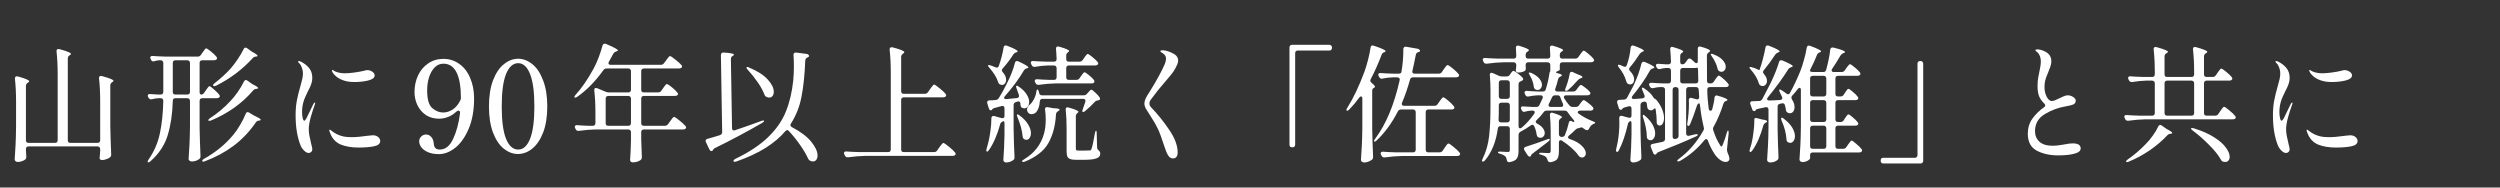 <svg width="640" height="48" viewBox="0 0 640 48" fill="none" xmlns="http://www.w3.org/2000/svg">
<rect x="0" y="0" width="640" height="48" fill="#333333" stroke="none"/>
<path d="M24.966 36.573C25.182 36.573 25.344 36.519 25.452 36.411C25.581 36.282 25.646 36.109 25.646 35.893V25.887C25.646 23.728 25.549 21.796 25.355 20.091V19.961C25.355 19.616 25.517 19.443 25.84 19.443C25.948 19.443 26.035 19.454 26.099 19.476C27.201 19.778 27.967 20.026 28.399 20.22C28.83 20.393 29.046 20.544 29.046 20.674C29.046 20.782 28.96 20.89 28.787 20.997L28.69 21.062C28.388 21.256 28.237 21.526 28.237 21.872V32.299C28.28 34.63 28.355 37.016 28.463 39.455V39.617C28.463 39.876 28.366 40.092 28.172 40.264C27.934 40.459 27.621 40.621 27.233 40.75C26.844 40.901 26.477 40.977 26.132 40.977C25.873 40.977 25.689 40.891 25.581 40.718C25.517 40.632 25.484 40.524 25.484 40.394C25.484 40.308 25.506 40.157 25.549 39.941L25.646 38.645V38.16C25.646 37.944 25.581 37.782 25.452 37.674C25.344 37.544 25.182 37.48 24.966 37.48H7.318C7.102 37.48 6.93 37.544 6.8 37.674C6.692 37.782 6.638 37.944 6.638 38.16V38.516L6.735 39.973C6.735 40.189 6.725 40.351 6.703 40.459C6.681 40.567 6.617 40.675 6.509 40.783C6.293 40.977 6.001 41.139 5.634 41.268C5.267 41.398 4.911 41.463 4.566 41.463C4.35 41.463 4.156 41.398 3.983 41.268C3.832 41.139 3.756 40.988 3.756 40.815C3.843 39.541 3.918 38.311 3.983 37.123C4.048 35.915 4.091 34.339 4.112 32.396V25.984C4.112 23.826 4.015 21.893 3.821 20.188V20.058C3.821 19.713 3.994 19.54 4.339 19.54C4.447 19.54 4.533 19.551 4.598 19.573C5.678 19.875 6.422 20.123 6.832 20.317C7.264 20.512 7.48 20.674 7.48 20.803C7.48 20.911 7.394 21.019 7.221 21.127L7.092 21.192C6.789 21.386 6.638 21.667 6.638 22.034V35.893C6.638 36.109 6.692 36.282 6.8 36.411C6.93 36.519 7.102 36.573 7.318 36.573H14.086C14.302 36.573 14.464 36.519 14.572 36.411C14.701 36.282 14.766 36.109 14.766 35.893V18.99C14.766 16.853 14.669 14.921 14.475 13.194V13.064C14.475 12.719 14.636 12.546 14.96 12.546C15.068 12.546 15.155 12.557 15.219 12.578C16.32 12.88 17.087 13.129 17.518 13.323C17.95 13.496 18.166 13.647 18.166 13.776C18.166 13.884 18.08 13.992 17.907 14.1L17.81 14.165C17.508 14.359 17.357 14.629 17.357 14.975V35.893C17.357 36.109 17.41 36.282 17.518 36.411C17.648 36.519 17.821 36.573 18.037 36.573H24.966ZM62.367 12.578C62.496 12.319 62.658 12.19 62.852 12.19C62.961 12.19 63.101 12.244 63.273 12.352L64.536 13.258C65.465 13.733 65.929 14.079 65.929 14.294C65.929 14.381 65.81 14.446 65.573 14.489H65.475C65.152 14.51 64.882 14.651 64.666 14.91C63.392 16.313 61.957 17.619 60.359 18.828C58.762 20.015 57.089 21.052 55.34 21.937C55.081 22.023 54.919 22.066 54.854 22.066C54.768 22.066 54.682 22.023 54.595 21.937C54.552 21.85 54.531 21.796 54.531 21.775C54.531 21.667 54.671 21.505 54.951 21.289C56.506 20.08 57.855 18.849 58.999 17.597C59.625 16.885 60.24 16.076 60.845 15.169C61.471 14.241 61.978 13.377 62.367 12.578ZM51.551 24.203C51.832 24.203 52.069 24.052 52.264 23.75L52.685 23.135C52.793 23.005 52.911 22.843 53.041 22.649C53.17 22.455 53.278 22.314 53.365 22.228C53.451 22.12 53.537 22.066 53.624 22.066C53.775 22.066 54.153 22.336 54.757 22.876C55.383 23.415 55.837 23.869 56.117 24.236C56.225 24.387 56.279 24.516 56.279 24.624C56.279 24.754 56.214 24.872 56.085 24.98C55.912 25.088 55.707 25.142 55.469 25.142H51.778C51.562 25.142 51.389 25.207 51.26 25.337C51.152 25.445 51.098 25.607 51.098 25.822V32.752C51.141 35.105 51.217 37.48 51.325 39.876V40.038C51.325 40.34 51.217 40.567 51.001 40.718C50.461 41.128 49.824 41.333 49.09 41.333C48.874 41.333 48.68 41.268 48.508 41.139C48.356 41.009 48.281 40.858 48.281 40.685C48.367 39.412 48.443 38.181 48.508 36.994C48.572 35.785 48.615 34.209 48.637 32.266V25.822C48.637 25.607 48.572 25.445 48.443 25.337C48.335 25.207 48.173 25.142 47.957 25.142H44.913C44.46 25.142 44.233 25.369 44.233 25.822C44.147 29.104 43.715 32.029 42.938 34.598C42.161 37.145 40.693 39.369 38.534 41.268C38.232 41.549 38.005 41.635 37.854 41.527C37.811 41.484 37.789 41.43 37.789 41.365C37.789 41.236 37.876 41.052 38.048 40.815C39.452 38.807 40.412 36.584 40.93 34.144C41.448 31.705 41.74 28.931 41.804 25.822C41.804 25.369 41.578 25.142 41.124 25.142H40.509C39.883 25.186 39.354 25.272 38.923 25.401C38.858 25.423 38.772 25.434 38.663 25.434C38.404 25.434 38.189 25.293 38.016 25.013L37.919 24.819C37.854 24.689 37.822 24.57 37.822 24.462C37.822 24.333 37.876 24.236 37.983 24.171C38.092 24.084 38.253 24.052 38.469 24.074C38.901 24.117 39.549 24.16 40.412 24.203H41.124C41.34 24.203 41.502 24.149 41.61 24.041C41.74 23.912 41.804 23.739 41.804 23.523V16.108C41.804 15.892 41.74 15.73 41.61 15.622C41.502 15.493 41.34 15.428 41.124 15.428H40.704C40.272 15.471 39.894 15.547 39.57 15.655C39.398 15.698 39.29 15.719 39.246 15.719C38.987 15.719 38.793 15.579 38.663 15.298L38.566 15.104C38.502 14.975 38.469 14.856 38.469 14.748C38.469 14.597 38.523 14.489 38.631 14.424C38.739 14.338 38.89 14.305 39.084 14.327C39.84 14.392 40.963 14.446 42.452 14.489H50.612C50.958 14.489 51.228 14.348 51.422 14.068L51.843 13.453C51.951 13.323 52.069 13.161 52.199 12.967C52.328 12.773 52.437 12.632 52.523 12.546C52.609 12.438 52.696 12.384 52.782 12.384C52.955 12.384 53.365 12.654 54.012 13.194C54.66 13.712 55.124 14.154 55.405 14.521C55.513 14.672 55.567 14.802 55.567 14.91C55.567 15.039 55.502 15.158 55.372 15.266C55.2 15.374 54.995 15.428 54.757 15.428H51.778C51.562 15.428 51.389 15.493 51.26 15.622C51.152 15.73 51.098 15.892 51.098 16.108V23.523C51.098 23.977 51.249 24.203 51.551 24.203ZM44.913 15.428C44.697 15.428 44.525 15.493 44.395 15.622C44.287 15.73 44.233 15.892 44.233 16.108V23.523C44.233 23.739 44.287 23.912 44.395 24.041C44.525 24.149 44.697 24.203 44.913 24.203H47.957C48.173 24.203 48.335 24.149 48.443 24.041C48.572 23.912 48.637 23.739 48.637 23.523V16.108C48.637 15.892 48.572 15.73 48.443 15.622C48.335 15.493 48.173 15.428 47.957 15.428H44.913ZM62.432 20.9C62.583 20.62 62.755 20.479 62.95 20.479C63.058 20.479 63.187 20.533 63.338 20.641L64.633 21.548C65.605 22.023 66.091 22.358 66.091 22.552C66.091 22.638 65.961 22.703 65.702 22.746H65.605C65.281 22.768 65.011 22.908 64.795 23.167C61.989 26.448 58.406 29.006 54.045 30.841C53.85 30.906 53.699 30.939 53.591 30.939C53.462 30.939 53.376 30.906 53.332 30.841V30.777C53.332 30.626 53.473 30.453 53.753 30.259C55.696 29.006 57.434 27.549 58.967 25.887C59.614 25.218 60.251 24.43 60.877 23.523C61.525 22.595 62.043 21.721 62.432 20.9ZM62.885 29.158C63.014 28.855 63.187 28.704 63.403 28.704C63.489 28.704 63.619 28.747 63.792 28.834L64.86 29.482C65.076 29.611 65.324 29.741 65.605 29.87C65.993 30.043 66.274 30.194 66.447 30.323C66.641 30.453 66.738 30.561 66.738 30.647C66.738 30.755 66.62 30.831 66.382 30.874H66.285C65.94 30.895 65.67 31.057 65.475 31.36C63.856 33.713 61.967 35.699 59.809 37.318C57.672 38.915 55.232 40.232 52.49 41.268C52.231 41.355 52.08 41.398 52.037 41.398C51.908 41.398 51.821 41.344 51.778 41.236V41.139C51.778 40.988 51.929 40.826 52.231 40.653C55.189 39.012 57.682 36.972 59.712 34.533C60.316 33.821 60.91 32.957 61.492 31.942C62.097 30.928 62.561 30 62.885 29.158ZM79.011 39.163C78.665 39.163 78.288 38.969 77.877 38.581C77.467 38.192 77.154 37.739 76.939 37.221C76.097 35.105 75.676 32.536 75.676 29.514C75.676 28.089 75.784 26.826 75.999 25.725C76.215 24.603 76.507 23.415 76.874 22.163C77.111 21.321 77.284 20.663 77.392 20.188C77.5 19.691 77.554 19.206 77.554 18.731C77.554 18.277 77.467 17.824 77.295 17.371C77.144 16.896 76.928 16.518 76.647 16.237C76.604 16.194 76.539 16.13 76.453 16.043C76.366 15.935 76.323 15.838 76.323 15.752C76.323 15.665 76.388 15.622 76.517 15.622C76.647 15.622 76.82 15.676 77.036 15.784C77.899 16.216 78.601 16.766 79.14 17.436C79.68 18.083 79.95 18.936 79.95 19.994C79.95 20.512 79.853 21.041 79.659 21.58C79.464 22.12 79.173 22.746 78.784 23.459C78.568 23.89 78.353 24.354 78.137 24.851C77.921 25.326 77.759 25.779 77.651 26.211C77.435 26.988 77.327 27.819 77.327 28.704C77.327 29.244 77.381 29.751 77.489 30.226C77.597 30.68 77.737 30.906 77.91 30.906C77.996 30.906 78.093 30.82 78.201 30.647C78.331 30.453 78.417 30.323 78.46 30.259L80.241 26.599C80.392 26.362 80.511 26.243 80.598 26.243C80.662 26.243 80.695 26.287 80.695 26.373L80.598 26.761C80.274 27.625 79.928 28.694 79.561 29.967C79.216 31.219 79.043 32.245 79.043 33.043C79.043 33.605 79.097 34.166 79.205 34.727C79.313 35.288 79.464 35.979 79.659 36.8C79.853 37.534 79.95 37.987 79.95 38.16C79.95 38.483 79.853 38.732 79.659 38.904C79.486 39.077 79.27 39.163 79.011 39.163ZM90.765 20.997C89.643 20.997 88.693 20.857 87.916 20.576C87.225 20.339 86.631 20.026 86.135 19.637C85.638 19.227 85.293 18.828 85.099 18.439C85.012 18.267 84.969 18.126 84.969 18.018C84.969 17.932 85.001 17.889 85.066 17.889C85.109 17.889 85.217 17.943 85.39 18.051C85.563 18.159 85.714 18.245 85.843 18.31C86.577 18.612 87.409 18.763 88.337 18.763C88.941 18.763 89.729 18.698 90.701 18.569C91.672 18.439 92.503 18.288 93.194 18.116C93.518 18.008 93.788 17.954 94.004 17.954C94.5 17.954 94.943 18.094 95.331 18.375C95.72 18.634 95.914 18.947 95.914 19.314C95.914 19.896 95.364 20.328 94.263 20.609C93.162 20.868 91.996 20.997 90.765 20.997ZM91.769 37.771C89.999 37.771 88.477 37.512 87.203 36.994C85.951 36.454 85.055 35.483 84.516 34.08C84.365 33.713 84.289 33.464 84.289 33.335C84.289 33.248 84.332 33.205 84.419 33.205C84.483 33.205 84.57 33.248 84.678 33.335C84.786 33.421 84.872 33.486 84.937 33.529C85.779 34.198 86.75 34.663 87.851 34.922C88.369 35.051 89.103 35.116 90.053 35.116C91.089 35.116 92.438 34.997 94.101 34.76C94.921 34.673 95.364 34.63 95.428 34.63C96.011 34.63 96.475 34.781 96.821 35.084C97.166 35.386 97.339 35.72 97.339 36.087C97.339 36.778 96.81 37.231 95.752 37.447C94.716 37.663 93.388 37.771 91.769 37.771ZM113.497 15.072C115.03 15.072 116.39 15.503 117.577 16.367C118.786 17.209 119.714 18.407 120.362 19.961C121.031 21.494 121.366 23.243 121.366 25.207C121.366 28.229 120.902 30.82 119.974 32.979C119.067 35.116 117.923 36.735 116.541 37.836C115.159 38.915 113.767 39.455 112.364 39.455C111.241 39.455 110.291 39.282 109.514 38.937C108.759 38.592 108.197 38.17 107.83 37.674C107.485 37.178 107.312 36.681 107.312 36.184C107.312 35.688 107.485 35.278 107.83 34.954C108.176 34.608 108.586 34.436 109.061 34.436C109.579 34.436 110.022 34.641 110.389 35.051C110.777 35.461 110.993 36.023 111.036 36.735C111.079 37.253 111.22 37.642 111.457 37.901C111.695 38.16 112.062 38.289 112.558 38.289C114.005 38.289 115.149 37.383 115.991 35.569C116.854 33.756 117.448 31.554 117.772 28.963C117.793 28.747 117.761 28.586 117.674 28.478C117.61 28.37 117.513 28.316 117.383 28.316C117.232 28.316 117.048 28.402 116.833 28.575C116.185 29.179 115.483 29.633 114.728 29.935C113.972 30.237 113.195 30.388 112.396 30.388C111.101 30.388 109.978 30.075 109.029 29.449C108.079 28.801 107.356 27.959 106.859 26.923C106.362 25.887 106.114 24.765 106.114 23.556C106.114 22.023 106.416 20.609 107.021 19.314C107.625 18.018 108.489 16.993 109.611 16.237C110.734 15.46 112.029 15.072 113.497 15.072ZM113.465 28.801C114.264 28.801 115.062 28.553 115.861 28.057C116.66 27.539 117.318 26.751 117.836 25.693L117.998 25.239C117.998 19.281 116.498 16.302 113.497 16.302C112.655 16.302 111.921 16.615 111.295 17.241C110.669 17.867 110.184 18.709 109.838 19.767C109.514 20.803 109.352 21.937 109.352 23.167C109.352 25.412 109.784 26.913 110.648 27.668C111.533 28.424 112.472 28.801 113.465 28.801ZM132.589 39.423C131.315 39.423 130.107 38.969 128.962 38.063C127.84 37.156 126.922 35.785 126.21 33.95C125.519 32.115 125.174 29.881 125.174 27.247C125.174 24.635 125.519 22.412 126.21 20.576C126.922 18.72 127.851 17.338 128.995 16.432C130.139 15.503 131.359 15.039 132.654 15.039C133.928 15.039 135.137 15.503 136.281 16.432C137.425 17.338 138.342 18.72 139.033 20.576C139.745 22.412 140.102 24.635 140.102 27.247C140.102 29.881 139.745 32.115 139.033 33.95C138.321 35.764 137.392 37.134 136.248 38.063C135.104 38.969 133.884 39.423 132.589 39.423ZM132.654 38.289C133.949 38.289 134.964 37.372 135.698 35.537C136.432 33.702 136.799 30.939 136.799 27.247C136.799 23.556 136.432 20.792 135.698 18.957C134.964 17.101 133.949 16.173 132.654 16.173C131.337 16.173 130.301 17.101 129.545 18.957C128.811 20.792 128.444 23.556 128.444 27.247C128.444 30.939 128.811 33.702 129.545 35.537C130.301 37.372 131.337 38.289 132.654 38.289ZM168.491 23.653C168.836 23.653 169.106 23.512 169.3 23.232L169.754 22.584C169.84 22.476 169.948 22.325 170.078 22.131C170.229 21.915 170.347 21.764 170.434 21.677C170.542 21.57 170.639 21.516 170.725 21.516C170.898 21.516 171.319 21.785 171.988 22.325C172.657 22.865 173.132 23.329 173.413 23.718C173.521 23.826 173.575 23.944 173.575 24.074C173.575 24.182 173.51 24.29 173.38 24.398C173.208 24.506 173.003 24.559 172.765 24.559H164.832C164.616 24.559 164.443 24.624 164.314 24.754C164.206 24.862 164.152 25.024 164.152 25.239V31.521C164.152 31.737 164.206 31.91 164.314 32.04C164.443 32.148 164.616 32.202 164.832 32.202H170.207C170.553 32.202 170.822 32.061 171.017 31.78L171.535 31.068C171.621 30.96 171.74 30.798 171.891 30.582C172.064 30.366 172.193 30.205 172.28 30.097C172.387 29.989 172.485 29.935 172.571 29.935C172.744 29.935 173.186 30.226 173.899 30.809C174.633 31.392 175.161 31.878 175.485 32.266C175.593 32.374 175.647 32.493 175.647 32.623C175.647 32.752 175.582 32.871 175.453 32.979C175.302 33.087 175.108 33.141 174.87 33.141H164.832C164.616 33.141 164.443 33.205 164.314 33.335C164.206 33.443 164.152 33.605 164.152 33.821V35.699C164.217 37.642 164.27 39.11 164.314 40.103V40.264C164.314 40.545 164.217 40.772 164.022 40.944C163.483 41.355 162.803 41.56 161.982 41.56C161.766 41.56 161.594 41.495 161.464 41.365C161.356 41.236 161.302 41.085 161.302 40.912C161.41 39.66 161.486 38.009 161.529 35.958V33.821C161.529 33.605 161.464 33.443 161.335 33.335C161.227 33.205 161.065 33.141 160.849 33.141H152.494C151.178 33.162 149.753 33.281 148.22 33.497H148.026C147.724 33.497 147.508 33.356 147.378 33.076L147.249 32.817C147.184 32.687 147.151 32.558 147.151 32.428C147.151 32.299 147.205 32.202 147.313 32.137C147.421 32.05 147.572 32.018 147.767 32.04C148.393 32.104 149.343 32.158 150.616 32.202H151.75C151.966 32.202 152.127 32.148 152.235 32.04C152.365 31.91 152.43 31.737 152.43 31.521V28.866C152.43 26.751 152.333 24.851 152.138 23.167V23.038C152.138 22.692 152.279 22.519 152.559 22.519C152.689 22.519 152.797 22.541 152.883 22.584L155.053 23.491C155.29 23.599 155.56 23.653 155.862 23.653H160.849C161.065 23.653 161.227 23.599 161.335 23.491C161.464 23.361 161.529 23.189 161.529 22.973V18.213C161.529 17.997 161.464 17.835 161.335 17.727C161.227 17.597 161.065 17.533 160.849 17.533H155.279C154.934 17.533 154.664 17.673 154.47 17.954C152.419 20.825 150.185 23.102 147.767 24.786C147.464 25.002 147.238 25.045 147.087 24.916C147.044 24.872 147.022 24.829 147.022 24.786C147.022 24.7 147.141 24.516 147.378 24.236C148.889 22.595 150.4 20.404 151.912 17.662C152.365 16.842 152.807 15.87 153.239 14.748C153.671 13.604 154.006 12.578 154.243 11.672C154.351 11.348 154.534 11.186 154.794 11.186C154.945 11.186 155.063 11.207 155.15 11.251C156.272 11.726 157.06 12.093 157.514 12.352C157.967 12.611 158.194 12.794 158.194 12.902C158.194 12.989 158.086 13.064 157.87 13.129L157.708 13.194C157.384 13.302 157.147 13.496 156.995 13.776C156.521 14.683 156.154 15.352 155.894 15.784C155.808 15.957 155.765 16.086 155.765 16.173C155.765 16.302 155.819 16.41 155.927 16.497C156.035 16.561 156.175 16.594 156.348 16.594H169.171C169.516 16.594 169.786 16.453 169.98 16.173L170.499 15.493C170.585 15.385 170.704 15.223 170.855 15.007C171.027 14.791 171.157 14.629 171.243 14.521C171.351 14.413 171.448 14.359 171.535 14.359C171.707 14.359 172.15 14.651 172.862 15.234C173.596 15.795 174.125 16.27 174.449 16.658C174.557 16.766 174.611 16.885 174.611 17.015C174.611 17.144 174.546 17.263 174.417 17.371C174.244 17.479 174.028 17.533 173.769 17.533H164.832C164.616 17.533 164.443 17.597 164.314 17.727C164.206 17.835 164.152 17.997 164.152 18.213V22.973C164.152 23.189 164.206 23.361 164.314 23.491C164.443 23.599 164.616 23.653 164.832 23.653H168.491ZM155.733 24.559C155.517 24.559 155.344 24.624 155.214 24.754C155.107 24.862 155.053 25.024 155.053 25.239V31.521C155.053 31.737 155.107 31.91 155.214 32.04C155.344 32.148 155.517 32.202 155.733 32.202H160.849C161.065 32.202 161.227 32.148 161.335 32.04C161.464 31.91 161.529 31.737 161.529 31.521V25.239C161.529 25.024 161.464 24.862 161.335 24.754C161.227 24.624 161.065 24.559 160.849 24.559H155.733ZM201.973 33.562C201.844 33.389 201.693 33.303 201.52 33.303C201.369 33.303 201.207 33.4 201.034 33.594C199.717 35.148 198.034 36.573 195.983 37.868C193.954 39.142 191.471 40.297 188.535 41.333C188.341 41.398 188.19 41.43 188.082 41.43C187.952 41.43 187.855 41.376 187.79 41.268C187.769 41.247 187.758 41.214 187.758 41.171C187.758 41.02 187.931 40.847 188.276 40.653C191.816 38.948 194.612 37.091 196.663 35.084C198.735 33.076 200.236 30.917 201.164 28.607C202.114 26.297 202.751 23.62 203.074 20.576C203.182 19.432 203.236 18.224 203.236 16.95C203.236 15.87 203.204 14.931 203.139 14.133V14.003C203.139 13.809 203.193 13.668 203.301 13.582C203.431 13.474 203.603 13.431 203.819 13.453L206.539 13.809C206.69 13.83 206.82 13.895 206.928 14.003C207.057 14.089 207.122 14.187 207.122 14.294C207.122 14.424 207.068 14.521 206.96 14.586L206.766 14.683C206.55 14.791 206.399 14.899 206.312 15.007C206.226 15.115 206.172 15.266 206.151 15.46C205.999 19.173 205.676 22.282 205.179 24.786C204.704 27.269 203.808 29.546 202.491 31.619C202.405 31.727 202.362 31.867 202.362 32.04C202.362 32.255 202.491 32.428 202.751 32.558C204.996 33.745 206.647 34.997 207.705 36.314C208.763 37.631 209.292 38.797 209.292 39.811C209.292 40.264 209.184 40.632 208.968 40.912C208.752 41.193 208.471 41.333 208.126 41.333C207.932 41.333 207.705 41.279 207.446 41.171C207.208 41.085 207.014 40.891 206.863 40.588C206.41 39.552 205.74 38.408 204.855 37.156C203.992 35.904 203.031 34.706 201.973 33.562ZM187.369 14.456C187.197 14.586 187.11 14.823 187.11 15.169L187.402 32.784C187.402 33.194 187.564 33.4 187.887 33.4L188.179 33.335C190.359 32.601 192.594 31.813 194.882 30.971C195.076 30.885 195.238 30.841 195.368 30.841C195.497 30.841 195.573 30.874 195.594 30.939V30.971C195.594 31.122 195.443 31.284 195.141 31.457C191.018 33.831 187.002 35.969 183.095 37.868C182.814 37.998 182.642 38.138 182.577 38.289L182.512 38.451C182.426 38.602 182.296 38.678 182.124 38.678C181.929 38.678 181.757 38.538 181.605 38.257L180.731 36.411C180.666 36.282 180.634 36.163 180.634 36.055C180.634 35.796 180.796 35.623 181.12 35.537C182.026 35.299 183.084 34.986 184.293 34.598C184.682 34.468 184.876 34.209 184.876 33.821L184.552 14.133C184.552 13.636 184.811 13.409 185.329 13.453C187.035 13.56 187.887 13.733 187.887 13.971C187.887 14.079 187.801 14.187 187.628 14.294L187.369 14.456ZM191.417 17.857C191.201 17.619 191.093 17.436 191.093 17.306C191.093 17.198 191.158 17.144 191.287 17.144C191.417 17.144 191.59 17.198 191.806 17.306C193.964 18.213 195.551 19.238 196.566 20.382C197.58 21.505 198.088 22.541 198.088 23.491C198.088 23.944 197.98 24.311 197.764 24.592C197.548 24.851 197.256 24.98 196.889 24.98C196.717 24.98 196.501 24.927 196.242 24.819C195.983 24.711 195.799 24.506 195.691 24.203C195.324 23.232 194.752 22.185 193.975 21.062C193.198 19.94 192.345 18.871 191.417 17.857ZM236.751 24.009C237.097 24.009 237.366 23.869 237.561 23.588L238.079 22.843C238.187 22.692 238.305 22.53 238.435 22.358C238.564 22.163 238.694 22.001 238.824 21.872C238.953 21.721 239.061 21.645 239.147 21.645C239.298 21.645 239.741 21.947 240.475 22.552C241.209 23.135 241.738 23.62 242.062 24.009C242.17 24.16 242.224 24.29 242.224 24.398C242.224 24.527 242.159 24.646 242.029 24.754C241.857 24.862 241.652 24.916 241.414 24.916H231.376C231.16 24.916 230.987 24.98 230.858 25.11C230.75 25.218 230.696 25.38 230.696 25.596V38.257C230.696 38.473 230.75 38.645 230.858 38.775C230.987 38.883 231.16 38.937 231.376 38.937H239.115C239.46 38.937 239.73 38.797 239.925 38.516L240.443 37.771C240.551 37.642 240.68 37.469 240.831 37.253C241.004 37.037 241.133 36.875 241.22 36.767C241.328 36.659 241.425 36.605 241.511 36.605C241.684 36.605 242.137 36.908 242.871 37.512C243.627 38.117 244.166 38.624 244.49 39.034C244.598 39.185 244.652 39.304 244.652 39.39C244.652 39.541 244.587 39.66 244.458 39.746C244.285 39.854 244.08 39.908 243.843 39.908H221.435C220.118 39.93 218.693 40.049 217.16 40.264H216.966C216.664 40.264 216.448 40.124 216.318 39.843L216.156 39.552C216.092 39.423 216.059 39.293 216.059 39.163C216.059 39.034 216.113 38.937 216.221 38.872C216.329 38.786 216.48 38.753 216.675 38.775C217.409 38.84 218.52 38.894 220.01 38.937H227.36C227.576 38.937 227.738 38.883 227.846 38.775C227.976 38.645 228.04 38.473 228.04 38.257V18.537C228.04 16.378 227.943 14.446 227.749 12.74V12.611C227.749 12.265 227.922 12.093 228.267 12.093C228.375 12.093 228.461 12.103 228.526 12.125C230.512 12.643 231.505 13.053 231.505 13.355C231.505 13.463 231.419 13.571 231.246 13.679L231.117 13.776C230.836 13.992 230.696 14.262 230.696 14.586V23.329C230.696 23.545 230.75 23.718 230.858 23.847C230.987 23.955 231.16 24.009 231.376 24.009H236.751ZM254.82 17.209C254.95 17.274 255.068 17.306 255.176 17.306C255.435 17.306 255.608 17.166 255.694 16.885C256.256 15.309 256.666 13.733 256.925 12.157C256.968 11.812 257.141 11.639 257.443 11.639C257.594 11.639 257.713 11.661 257.799 11.704C259.612 12.395 260.519 12.88 260.519 13.161C260.519 13.226 260.422 13.302 260.228 13.388L260.098 13.42C259.818 13.507 259.58 13.69 259.386 13.971C258.673 15.115 257.767 16.313 256.666 17.565C256.536 17.716 256.471 17.857 256.471 17.986C256.471 18.159 256.558 18.331 256.731 18.504C257.292 19.13 257.572 19.778 257.572 20.447C257.572 20.814 257.465 21.127 257.249 21.386C257.054 21.623 256.806 21.742 256.504 21.742C256.374 21.742 256.223 21.71 256.051 21.645C255.791 21.537 255.608 21.311 255.5 20.965C255.155 19.843 254.41 18.634 253.266 17.338C253.028 17.058 252.91 16.863 252.91 16.756C252.91 16.691 252.985 16.658 253.136 16.658C253.287 16.658 253.482 16.701 253.719 16.788C254.151 16.939 254.518 17.079 254.82 17.209ZM275.577 20.447C275.922 20.447 276.192 20.296 276.386 19.994L276.742 19.476C276.807 19.389 276.904 19.26 277.034 19.087C277.163 18.893 277.271 18.752 277.358 18.666C277.465 18.558 277.563 18.504 277.649 18.504C277.8 18.504 278.167 18.742 278.75 19.216C279.333 19.691 279.765 20.112 280.045 20.479C280.132 20.587 280.175 20.706 280.175 20.836C280.175 20.987 280.11 21.116 279.98 21.224C279.873 21.311 279.689 21.354 279.43 21.354H270.234C268.917 21.375 267.492 21.494 265.959 21.71H265.765C265.463 21.71 265.247 21.57 265.117 21.289L264.988 21.062C264.923 20.933 264.891 20.814 264.891 20.706C264.891 20.576 264.945 20.469 265.053 20.382C265.182 20.296 265.344 20.264 265.538 20.285C266.208 20.35 267.222 20.404 268.582 20.447H269.813C270.029 20.447 270.19 20.393 270.298 20.285C270.428 20.156 270.493 19.983 270.493 19.767V17.436C270.493 17.22 270.428 17.058 270.298 16.95C270.19 16.82 270.029 16.756 269.813 16.756H268.323C267.265 16.777 266.143 16.896 264.955 17.112H264.794C264.47 17.112 264.243 16.961 264.114 16.658L263.984 16.399C263.919 16.27 263.887 16.14 263.887 16.011C263.887 15.881 263.941 15.784 264.049 15.719C264.157 15.633 264.308 15.601 264.502 15.622C265.236 15.687 266.348 15.741 267.837 15.784H269.813C270.266 15.784 270.493 15.557 270.493 15.104C270.449 13.917 270.396 13.064 270.331 12.546V12.481C270.331 12.093 270.503 11.898 270.849 11.898C270.957 11.898 271.043 11.909 271.108 11.931C272.079 12.211 272.749 12.438 273.116 12.611C273.504 12.783 273.698 12.934 273.698 13.064C273.698 13.129 273.612 13.226 273.439 13.355L273.407 13.388C273.105 13.604 272.954 13.874 272.954 14.197V15.104C272.954 15.32 273.008 15.493 273.116 15.622C273.245 15.73 273.418 15.784 273.634 15.784H276.354C276.699 15.784 276.969 15.644 277.163 15.363L277.552 14.813C277.617 14.705 277.714 14.564 277.843 14.392C277.994 14.197 278.113 14.057 278.199 13.971C278.286 13.863 278.372 13.809 278.459 13.809C278.61 13.809 278.987 14.057 279.592 14.554C280.218 15.05 280.682 15.482 280.984 15.849C281.092 16 281.146 16.13 281.146 16.237C281.146 16.367 281.081 16.486 280.952 16.594C280.779 16.701 280.585 16.756 280.369 16.756H273.634C273.418 16.756 273.245 16.82 273.116 16.95C273.008 17.058 272.954 17.22 272.954 17.436V19.767C272.954 19.983 273.008 20.156 273.116 20.285C273.245 20.393 273.418 20.447 273.634 20.447H275.577ZM257.151 31.619C257.151 31.122 257.011 30.939 256.731 31.068C256.364 31.262 256.148 31.468 256.083 31.683C255.327 34.447 254.367 36.681 253.201 38.386C253.007 38.667 252.845 38.807 252.715 38.807C252.564 38.807 252.489 38.71 252.489 38.516C252.489 38.386 252.521 38.224 252.586 38.03C252.78 37.383 252.931 36.821 253.039 36.346C253.255 35.483 253.428 34.522 253.557 33.464C253.708 32.407 253.784 31.435 253.784 30.55V30.323C253.784 30.086 253.849 29.913 253.978 29.805C254.129 29.676 254.313 29.643 254.529 29.708L256.407 30.226C256.471 30.248 256.547 30.259 256.633 30.259C256.979 30.259 257.151 30.053 257.151 29.643V27.733C257.151 27.495 257.087 27.323 256.957 27.215C256.828 27.107 256.644 27.085 256.407 27.15L254.626 27.636C254.302 27.722 254.118 27.819 254.075 27.927L253.978 28.057C253.892 28.186 253.784 28.251 253.654 28.251C253.568 28.251 253.471 28.208 253.363 28.121C253.255 28.014 253.179 27.884 253.136 27.733L252.748 26.47C252.726 26.405 252.715 26.319 252.715 26.211C252.715 25.887 252.91 25.714 253.298 25.693C253.751 25.693 254.291 25.66 254.917 25.596C255.284 25.552 255.543 25.391 255.694 25.11C256.385 24.031 257.044 22.843 257.67 21.548C258.706 19.54 259.418 17.738 259.807 16.14C259.893 15.795 260.077 15.622 260.357 15.622C260.465 15.622 260.584 15.655 260.713 15.719C262.419 16.497 263.272 17.015 263.272 17.274C263.272 17.36 263.174 17.425 262.98 17.468L262.851 17.5C262.527 17.587 262.279 17.77 262.106 18.051C260.854 20.188 259.245 22.368 257.281 24.592C257.13 24.743 257.054 24.894 257.054 25.045C257.054 25.153 257.108 25.239 257.216 25.304C257.324 25.369 257.465 25.391 257.637 25.369C258.155 25.326 259.04 25.239 260.292 25.11C260.53 25.088 260.692 25.013 260.778 24.883C260.886 24.754 260.908 24.57 260.843 24.333C260.778 24.074 260.584 23.523 260.26 22.681C260.174 22.487 260.131 22.325 260.131 22.196C260.131 22.066 260.152 21.991 260.195 21.969L260.325 21.937C260.39 21.937 260.562 22.023 260.843 22.196C261.75 22.822 262.408 23.48 262.818 24.171C263.25 24.84 263.466 25.477 263.466 26.081C263.466 26.556 263.347 26.956 263.11 27.279C262.872 27.582 262.581 27.733 262.235 27.733C262.041 27.733 261.836 27.679 261.62 27.571C261.469 27.485 261.372 27.387 261.329 27.279C261.286 27.15 261.253 26.977 261.232 26.761V26.535C261.21 26.362 261.156 26.222 261.07 26.114C260.983 26.006 260.865 25.952 260.713 25.952C260.649 25.952 260.552 25.974 260.422 26.017L260.033 26.146C259.666 26.276 259.483 26.524 259.483 26.891V33.043C259.526 35.397 259.602 37.771 259.71 40.167V40.329C259.71 40.632 259.602 40.847 259.386 40.977C258.846 41.387 258.231 41.592 257.54 41.592C257.346 41.592 257.184 41.527 257.054 41.398C256.925 41.268 256.86 41.117 256.86 40.944C257.011 38.98 257.108 36.8 257.151 34.403V31.619ZM277.843 26.081C277.865 26.017 277.876 25.93 277.876 25.822C277.876 25.477 277.671 25.304 277.26 25.304H266.866C266.456 25.304 266.229 25.531 266.186 25.984C266.121 27.128 265.819 28.035 265.279 28.704C265.128 28.855 264.945 28.985 264.729 29.093C264.513 29.179 264.297 29.222 264.081 29.222C263.606 29.222 263.272 29.028 263.077 28.64C262.969 28.424 262.915 28.229 262.915 28.057C262.915 27.582 263.185 27.128 263.725 26.697C264.07 26.394 264.394 25.952 264.696 25.369C264.999 24.786 265.193 24.192 265.279 23.588C265.344 23.135 265.441 22.908 265.571 22.908C265.743 22.951 265.873 23.145 265.959 23.491L266.024 23.782C266.089 24.192 266.326 24.398 266.736 24.398H277.422C277.789 24.398 278.07 24.268 278.264 24.009L278.556 23.685C278.62 23.62 278.707 23.523 278.815 23.394C278.944 23.243 279.052 23.135 279.139 23.07C279.225 23.005 279.311 22.973 279.398 22.973C279.549 22.973 279.862 23.199 280.337 23.653C280.833 24.106 281.222 24.527 281.502 24.916C281.567 25.045 281.6 25.164 281.6 25.272C281.6 25.466 281.492 25.596 281.276 25.66L281.081 25.693C280.714 25.736 280.434 25.876 280.24 26.114C279.57 26.848 278.761 27.614 277.811 28.413C277.638 28.586 277.465 28.672 277.293 28.672C277.142 28.672 277.066 28.596 277.066 28.445C277.066 28.316 277.099 28.186 277.163 28.057C277.271 27.798 277.498 27.139 277.843 26.081ZM273.051 33.076C273.051 31.154 272.975 29.503 272.824 28.121V27.992C272.824 27.646 272.975 27.474 273.277 27.474C273.321 27.474 273.429 27.495 273.601 27.539C274.53 27.798 275.177 28.014 275.544 28.186C275.911 28.359 276.095 28.51 276.095 28.64C276.095 28.704 276.019 28.791 275.868 28.899L275.836 28.931C275.555 29.147 275.415 29.417 275.415 29.741V38.03C275.415 38.224 275.458 38.365 275.544 38.451C275.631 38.516 275.825 38.548 276.127 38.548H277.584C278.361 38.548 278.815 38.538 278.944 38.516C279.074 38.516 279.171 38.494 279.236 38.451C279.3 38.386 279.365 38.268 279.43 38.095C279.624 37.62 279.916 36.282 280.304 34.08C280.391 33.669 280.488 33.464 280.596 33.464C280.704 33.464 280.758 33.691 280.758 34.144L280.855 37.739C280.855 38.041 281.017 38.322 281.34 38.581C281.556 38.775 281.664 39.045 281.664 39.39C281.664 39.908 281.351 40.286 280.725 40.524C280.121 40.783 279.02 40.912 277.422 40.912H275.447C274.778 40.912 274.271 40.837 273.925 40.685C273.58 40.556 273.342 40.329 273.213 40.005C273.105 39.703 273.051 39.261 273.051 38.678V33.076ZM267.514 27.927C267.514 27.754 267.568 27.625 267.675 27.539C267.805 27.431 267.978 27.398 268.194 27.441L269.651 27.701C270.73 27.722 271.27 27.852 271.27 28.089C271.27 28.175 271.151 28.294 270.914 28.445L270.816 28.51C270.514 28.704 270.352 28.963 270.331 29.287C270.18 32.115 269.543 34.544 268.42 36.573C267.298 38.581 265.29 40.178 262.397 41.365C262.203 41.43 262.052 41.463 261.944 41.463C261.836 41.463 261.75 41.43 261.685 41.365C261.663 41.344 261.653 41.312 261.653 41.268C261.653 41.139 261.825 40.977 262.171 40.783C264.804 39.207 266.51 36.994 267.287 34.144C267.568 33.108 267.708 31.91 267.708 30.55C267.708 29.751 267.654 28.942 267.546 28.121L267.514 27.927ZM260.487 30.032C260.4 29.838 260.346 29.676 260.325 29.546C260.303 29.417 260.325 29.341 260.39 29.32L260.487 29.287C260.595 29.287 260.767 29.373 261.005 29.546C262.02 30.302 262.753 31.079 263.207 31.878C263.682 32.655 263.919 33.389 263.919 34.08C263.919 34.598 263.8 35.019 263.563 35.343C263.347 35.645 263.077 35.796 262.753 35.796C262.624 35.796 262.43 35.742 262.171 35.634C261.955 35.483 261.825 35.224 261.782 34.857C261.674 33.475 261.242 31.867 260.487 30.032ZM300.284 40.556C299.766 40.556 299.345 40.286 299.021 39.746C298.697 39.207 298.384 38.451 298.082 37.48C297.412 35.386 296.851 33.874 296.398 32.946C295.945 31.996 295.351 30.96 294.617 29.838C293.969 28.845 293.527 28.143 293.289 27.733C293.073 27.301 292.965 26.891 292.965 26.502C292.965 26.135 293.063 25.725 293.257 25.272C293.473 24.797 293.829 24.192 294.325 23.459C296.139 20.544 297.434 18.169 298.211 16.335C298.406 15.816 298.503 15.396 298.503 15.072C298.503 14.532 298.298 14.111 297.887 13.809C297.779 13.701 297.607 13.582 297.369 13.453C297.153 13.302 297.046 13.183 297.046 13.096C297.046 12.945 297.261 12.87 297.693 12.87C298.082 12.87 298.557 12.967 299.118 13.161C299.701 13.355 300.24 13.614 300.737 13.938C301.32 14.348 301.611 14.867 301.611 15.493C301.611 15.816 301.525 16.173 301.352 16.561C301.05 17.252 300.705 17.878 300.316 18.439C299.927 18.979 299.301 19.745 298.438 20.738C297.013 22.358 295.739 23.944 294.617 25.498C294.379 25.801 294.261 26.135 294.261 26.502C294.261 26.869 294.412 27.204 294.714 27.506C296.376 29.233 297.92 31.154 299.345 33.27C300.769 35.364 301.482 37.285 301.482 39.034C301.482 39.487 301.385 39.854 301.19 40.135C300.996 40.416 300.694 40.556 300.284 40.556ZM331.564 37.026C331.564 37.242 331.499 37.415 331.37 37.544C331.262 37.652 331.1 37.706 330.884 37.706H330.787C330.571 37.706 330.398 37.652 330.269 37.544C330.161 37.415 330.107 37.242 330.107 37.026V12.157C330.107 11.941 330.161 11.78 330.269 11.672C330.398 11.542 330.571 11.477 330.787 11.477H340.307C340.523 11.477 340.685 11.542 340.793 11.672C340.922 11.78 340.987 11.941 340.987 12.157V12.255C340.987 12.47 340.922 12.643 340.793 12.773C340.685 12.88 340.523 12.934 340.307 12.934H332.244C332.028 12.934 331.856 12.999 331.726 13.129C331.618 13.237 331.564 13.399 331.564 13.614V37.026ZM348.759 25.272C348.759 24.883 348.651 24.689 348.435 24.689C348.262 24.689 348.1 24.797 347.949 25.013C347.151 26.114 346.298 27.128 345.391 28.057C345.197 28.251 345.024 28.348 344.873 28.348C344.743 28.348 344.679 28.283 344.679 28.154C344.679 28.003 344.754 27.819 344.905 27.603C346.46 25.142 347.917 22.077 349.277 18.407C349.601 17.522 349.914 16.497 350.216 15.331C350.518 14.143 350.734 13.096 350.864 12.19C350.907 11.823 351.079 11.639 351.382 11.639C351.425 11.639 351.533 11.661 351.706 11.704C353.713 12.373 354.717 12.837 354.717 13.096C354.717 13.183 354.62 13.269 354.426 13.355L354.296 13.388C353.972 13.517 353.767 13.744 353.681 14.068C352.731 16.507 351.803 18.58 350.896 20.285C350.831 20.415 350.799 20.533 350.799 20.641C350.799 20.857 350.918 21.052 351.155 21.224C351.716 21.677 351.997 22.001 351.997 22.196C351.997 22.325 351.911 22.422 351.738 22.487C351.436 22.617 351.285 22.865 351.285 23.232V32.979C351.328 35.332 351.403 37.706 351.511 40.103V40.232C351.511 40.534 351.403 40.761 351.187 40.912C350.518 41.365 349.871 41.592 349.245 41.592C349.007 41.592 348.802 41.527 348.629 41.398C348.478 41.268 348.403 41.117 348.403 40.944C348.489 39.671 348.564 38.44 348.629 37.253C348.694 36.044 348.737 34.468 348.759 32.525V25.272ZM367.216 27.085C367.562 27.085 367.831 26.945 368.026 26.664L368.479 26.017C368.565 25.887 368.684 25.725 368.835 25.531C368.986 25.315 369.105 25.164 369.192 25.078C369.299 24.97 369.397 24.916 369.483 24.916C369.656 24.916 370.077 25.196 370.746 25.758C371.415 26.319 371.89 26.794 372.171 27.182C372.279 27.29 372.333 27.409 372.333 27.539C372.333 27.668 372.268 27.787 372.138 27.895C372.03 27.981 371.836 28.024 371.555 28.024H365.662C365.446 28.024 365.273 28.089 365.144 28.219C365.036 28.326 364.982 28.488 364.982 28.704V38.322C364.982 38.538 365.036 38.71 365.144 38.84C365.273 38.948 365.446 39.002 365.662 39.002H368.512C368.857 39.002 369.127 38.861 369.321 38.581L369.807 37.868C369.915 37.717 370.033 37.544 370.163 37.35C370.314 37.134 370.433 36.983 370.519 36.897C370.627 36.789 370.724 36.735 370.811 36.735C370.983 36.735 371.415 37.026 372.106 37.609C372.818 38.17 373.326 38.645 373.628 39.034C373.736 39.185 373.79 39.315 373.79 39.423C373.79 39.574 373.725 39.692 373.595 39.779C373.423 39.887 373.218 39.941 372.98 39.941H358.797C357.48 39.962 356.055 40.081 354.523 40.297H354.328C354.026 40.297 353.81 40.157 353.681 39.876L353.551 39.617C353.486 39.487 353.454 39.358 353.454 39.228C353.454 39.099 353.508 39.002 353.616 38.937C353.724 38.85 353.875 38.818 354.069 38.84C354.803 38.904 355.915 38.958 357.405 39.002H361.744C361.96 39.002 362.122 38.948 362.229 38.84C362.359 38.71 362.424 38.538 362.424 38.322V28.704C362.424 28.488 362.359 28.326 362.229 28.219C362.122 28.089 361.96 28.024 361.744 28.024H358.668C358.322 28.024 358.052 28.186 357.858 28.51C356.325 31.511 354.512 33.993 352.418 35.958C352.137 36.238 351.932 36.325 351.803 36.217C351.759 36.174 351.738 36.141 351.738 36.12C351.738 35.99 351.835 35.796 352.029 35.537C354.814 31.824 356.908 26.826 358.311 20.544L358.344 20.35C358.344 20.177 358.279 20.048 358.149 19.961C358.041 19.853 357.89 19.799 357.696 19.799H356.627C355.678 19.821 354.771 19.929 353.907 20.123C353.843 20.145 353.767 20.156 353.681 20.156C353.443 20.156 353.238 20.005 353.066 19.702L352.936 19.476C352.871 19.346 352.839 19.216 352.839 19.087C352.839 18.957 352.893 18.86 353.001 18.796C353.109 18.709 353.26 18.677 353.454 18.698C354.166 18.763 355.246 18.817 356.692 18.86H358.052C358.462 18.86 358.7 18.72 358.765 18.439C359.088 16.561 359.25 14.737 359.25 12.967V12.611C359.25 12.373 359.315 12.2 359.445 12.093C359.574 11.963 359.747 11.92 359.963 11.963L362.942 12.481C363.115 12.524 363.255 12.6 363.363 12.708C363.471 12.794 363.525 12.891 363.525 12.999C363.525 13.107 363.46 13.194 363.33 13.258L363.136 13.323C362.748 13.431 362.521 13.658 362.456 14.003C362.089 15.881 361.798 17.252 361.582 18.116C361.56 18.18 361.549 18.256 361.549 18.342C361.549 18.688 361.755 18.86 362.165 18.86H368.317C368.663 18.86 368.932 18.72 369.127 18.439L369.58 17.759C369.666 17.63 369.785 17.468 369.936 17.274C370.087 17.058 370.206 16.907 370.292 16.82C370.4 16.712 370.498 16.658 370.584 16.658C370.757 16.658 371.188 16.939 371.879 17.5C372.57 18.062 373.067 18.537 373.369 18.925C373.477 19.033 373.531 19.152 373.531 19.281C373.531 19.389 373.466 19.508 373.336 19.637C373.185 19.745 372.991 19.799 372.753 19.799H361.744C361.334 19.799 361.075 19.994 360.967 20.382C360.341 22.606 359.661 24.57 358.927 26.276C358.883 26.362 358.862 26.47 358.862 26.599C358.862 26.923 359.056 27.085 359.445 27.085H367.216ZM403.419 27.377C403.764 27.377 404.034 27.236 404.228 26.956L404.552 26.502C404.638 26.394 404.725 26.276 404.811 26.146C404.919 26.017 405.027 25.898 405.135 25.79C405.243 25.682 405.34 25.628 405.426 25.628C405.578 25.628 405.934 25.844 406.495 26.276C407.056 26.707 407.477 27.085 407.758 27.409C407.866 27.56 407.92 27.69 407.92 27.798C407.92 27.927 407.855 28.046 407.726 28.154C407.574 28.262 407.391 28.316 407.175 28.316H404.52C404.325 28.316 404.174 28.359 404.066 28.445C403.958 28.51 403.905 28.596 403.905 28.704C403.905 28.877 404.012 29.028 404.228 29.158C405.329 29.935 406.527 30.572 407.823 31.068C408.19 31.198 408.373 31.316 408.373 31.424C408.352 31.511 408.276 31.586 408.146 31.651C408.017 31.694 407.909 31.737 407.823 31.78C407.369 32.018 407.035 32.396 406.819 32.914C406.668 33.194 406.484 33.335 406.268 33.335C406.16 33.335 406.042 33.303 405.912 33.238L405.2 32.752C405.027 32.644 404.898 32.59 404.811 32.59C404.746 32.59 404.628 32.633 404.455 32.72C404.325 32.784 404.185 32.817 404.034 32.817C403.775 32.86 403.559 32.968 403.386 33.141C402.782 33.745 402.21 34.263 401.67 34.695C401.497 34.868 401.411 35.008 401.411 35.116C401.411 35.332 401.573 35.494 401.897 35.602C403.278 36.077 404.304 36.659 404.973 37.35C405.642 38.019 405.977 38.656 405.977 39.261C405.977 39.563 405.88 39.811 405.685 40.005C405.513 40.221 405.286 40.329 405.005 40.329C404.898 40.329 404.822 40.319 404.779 40.297C404.498 40.232 404.261 40.059 404.066 39.779C403.635 39.153 403.041 38.505 402.285 37.836C401.53 37.167 400.731 36.562 399.889 36.023C399.781 35.936 399.652 35.893 399.501 35.893C399.22 35.893 399.08 36.098 399.08 36.508V38.71C399.08 39.595 398.95 40.243 398.691 40.653C398.432 41.063 397.86 41.355 396.975 41.527H396.813C396.489 41.527 396.273 41.333 396.165 40.944C396.036 40.556 395.906 40.308 395.777 40.2C395.475 39.941 395.097 39.757 394.643 39.649C394.449 39.606 394.287 39.552 394.158 39.487C394.05 39.423 393.996 39.358 393.996 39.293C393.996 39.163 394.168 39.099 394.514 39.099C394.816 39.099 395.226 39.12 395.744 39.163L396.424 39.196C396.64 39.196 396.781 39.153 396.845 39.066C396.932 39.002 396.975 38.861 396.975 38.645V33.723C396.975 32.191 396.91 30.777 396.781 29.482V29.352C396.781 29.201 396.824 29.082 396.91 28.996C396.996 28.888 397.115 28.834 397.266 28.834C397.331 28.834 397.428 28.855 397.558 28.899C399.09 29.373 399.857 29.741 399.857 30C399.857 30.086 399.77 30.183 399.598 30.291L399.533 30.323C399.231 30.518 399.08 30.788 399.08 31.133V34.306C399.08 34.738 399.285 34.986 399.695 35.051H399.727H399.824C399.976 35.051 400.127 35.019 400.278 34.954C400.429 34.889 400.537 34.781 400.602 34.63C401.033 33.572 401.368 32.514 401.605 31.457C401.67 31.111 401.832 30.939 402.091 30.939C402.221 30.939 402.339 30.982 402.447 31.068L402.48 31.101C402.631 31.187 402.76 31.23 402.868 31.23C402.976 31.23 403.03 31.176 403.03 31.068C403.03 30.939 402.955 30.798 402.804 30.647C402.264 30.021 401.778 29.395 401.346 28.769C401.174 28.467 400.904 28.316 400.537 28.316H395.971C395.626 28.316 395.356 28.456 395.161 28.737C394.643 29.449 394.05 30.118 393.381 30.744C393.229 30.895 393.154 31.036 393.154 31.165C393.154 31.36 393.294 31.532 393.575 31.683C394.222 32.029 394.697 32.417 395 32.849C395.302 33.259 395.453 33.659 395.453 34.047C395.453 34.393 395.345 34.684 395.129 34.922C394.913 35.159 394.654 35.278 394.352 35.278C394.179 35.278 393.985 35.224 393.769 35.116C393.64 35.029 393.542 34.932 393.478 34.824C393.434 34.695 393.391 34.522 393.348 34.306C393.283 33.68 393.089 33.022 392.765 32.331C392.636 32.072 392.474 31.942 392.28 31.942C392.107 31.942 391.956 32.007 391.826 32.137C391.071 32.698 390.207 33.227 389.236 33.723C388.912 33.918 388.75 34.188 388.75 34.533V38.548C388.75 39.455 388.61 40.124 388.329 40.556C388.048 41.009 387.444 41.322 386.516 41.495L386.321 41.527C385.998 41.527 385.803 41.322 385.738 40.912C385.674 40.524 385.544 40.232 385.35 40.038C385.069 39.757 384.648 39.541 384.087 39.39C383.677 39.282 383.472 39.153 383.472 39.002C383.472 38.872 383.644 38.807 383.99 38.807C384.292 38.807 384.724 38.829 385.285 38.872L386.03 38.904C386.224 38.904 386.354 38.861 386.418 38.775C386.483 38.689 386.516 38.538 386.516 38.322V32.979C386.516 32.763 386.451 32.601 386.321 32.493C386.213 32.363 386.051 32.299 385.836 32.299H384.152C383.72 32.299 383.483 32.514 383.439 32.946C382.986 36.271 381.896 38.969 380.169 41.042C380.018 41.193 379.877 41.29 379.748 41.333C379.64 41.398 379.554 41.409 379.489 41.365C379.424 41.301 379.392 41.225 379.392 41.139C379.392 41.052 379.446 40.88 379.554 40.621C380.417 38.894 380.968 36.994 381.205 34.922C381.443 32.849 381.561 30.356 381.561 27.441V22.94C381.561 21.775 381.507 20.544 381.399 19.249V19.119C381.399 18.796 381.54 18.634 381.82 18.634C381.95 18.634 382.058 18.655 382.144 18.698L383.731 19.411C383.968 19.519 384.249 19.573 384.573 19.573H385.706C386.051 19.573 386.321 19.432 386.516 19.152L386.71 18.86C386.775 18.774 386.85 18.666 386.937 18.537C387.045 18.407 387.131 18.31 387.196 18.245C387.282 18.18 387.368 18.148 387.455 18.148C387.606 18.148 387.951 18.353 388.491 18.763C389.052 19.173 389.484 19.551 389.786 19.896C389.894 20.048 389.948 20.156 389.948 20.22C389.948 20.372 389.84 20.523 389.624 20.674C389.559 20.717 389.462 20.76 389.333 20.803C388.944 20.933 388.75 21.192 388.75 21.58V32.266C388.75 32.655 388.879 32.849 389.139 32.849C389.268 32.849 389.419 32.784 389.592 32.655C390.736 31.683 391.783 30.518 392.733 29.158C392.841 28.985 392.895 28.845 392.895 28.737C392.895 28.456 392.69 28.316 392.28 28.316H391.988C391.384 28.359 390.876 28.445 390.466 28.575C390.337 28.618 390.24 28.64 390.175 28.64C389.916 28.64 389.711 28.499 389.559 28.219L389.462 27.992C389.398 27.862 389.365 27.744 389.365 27.636C389.365 27.334 389.57 27.204 389.98 27.247C390.499 27.29 391.276 27.334 392.312 27.377H393.283C393.672 27.377 393.942 27.215 394.093 26.891C394.374 26.351 394.643 25.779 394.902 25.175L394.967 24.916C394.967 24.57 394.762 24.398 394.352 24.398H393.607C392.83 24.441 392.085 24.538 391.373 24.689C391.308 24.711 391.222 24.721 391.114 24.721C390.833 24.721 390.628 24.581 390.499 24.3L390.369 24.041C390.304 23.912 390.272 23.793 390.272 23.685C390.272 23.556 390.326 23.448 390.434 23.361C390.563 23.275 390.725 23.243 390.92 23.264C391.546 23.329 392.495 23.383 393.769 23.426H394.967C395.377 23.426 395.626 23.243 395.712 22.876C396.144 21.516 396.446 20.22 396.619 18.99C396.64 18.796 396.673 18.634 396.716 18.504C396.759 18.375 396.791 18.299 396.813 18.277L396.878 18.31V16.626C396.878 16.41 396.813 16.248 396.683 16.14C396.575 16.011 396.414 15.946 396.198 15.946H391.243C391.027 15.946 390.855 16.011 390.725 16.14C390.617 16.248 390.563 16.41 390.563 16.626C390.585 16.842 390.596 17.09 390.596 17.371V17.597C390.596 17.857 390.509 18.04 390.337 18.148C389.926 18.429 389.344 18.569 388.588 18.569C388.523 18.569 388.469 18.558 388.426 18.537C388.167 18.472 388.038 18.267 388.038 17.921C388.081 17.749 388.102 17.619 388.102 17.533C388.102 17.489 388.124 17.252 388.167 16.82V16.626C388.167 16.41 388.102 16.248 387.973 16.14C387.865 16.011 387.703 15.946 387.487 15.946H384.929C383.612 15.968 382.187 16.086 380.655 16.302H380.46C380.158 16.302 379.942 16.162 379.813 15.881L379.683 15.622C379.618 15.493 379.586 15.374 379.586 15.266C379.586 15.115 379.64 15.007 379.748 14.942C379.856 14.856 380.007 14.823 380.201 14.845C380.978 14.91 382.101 14.964 383.569 15.007H387.487C387.94 15.007 388.167 14.78 388.167 14.327L388.07 12.319V12.19C388.07 11.844 388.243 11.672 388.588 11.672C388.696 11.672 388.782 11.682 388.847 11.704C390.553 12.222 391.405 12.6 391.405 12.837C391.405 12.945 391.308 13.053 391.114 13.161L391.017 13.226C390.714 13.42 390.563 13.69 390.563 14.036V14.327C390.563 14.543 390.617 14.716 390.725 14.845C390.855 14.953 391.027 15.007 391.243 15.007H396.198C396.651 15.007 396.878 14.78 396.878 14.327L396.781 12.319V12.19C396.781 11.844 396.953 11.672 397.299 11.672C397.407 11.672 397.493 11.682 397.558 11.704C399.285 12.222 400.148 12.6 400.148 12.837C400.148 12.945 400.051 13.053 399.857 13.161L399.76 13.226C399.457 13.42 399.306 13.69 399.306 14.036V14.327C399.306 14.543 399.36 14.716 399.468 14.845C399.598 14.953 399.77 15.007 399.986 15.007H403.257C403.602 15.007 403.872 14.867 404.066 14.586L404.487 14.003C404.574 13.895 404.682 13.744 404.811 13.55C404.962 13.355 405.081 13.215 405.167 13.129C405.254 13.021 405.34 12.967 405.426 12.967C405.599 12.967 405.988 13.226 406.592 13.744C407.197 14.241 407.639 14.672 407.92 15.039C408.028 15.19 408.082 15.32 408.082 15.428C408.082 15.557 408.017 15.676 407.887 15.784C407.715 15.892 407.52 15.946 407.305 15.946H399.986C399.77 15.946 399.598 16.011 399.468 16.14C399.36 16.248 399.306 16.41 399.306 16.626V17.857C399.306 17.943 399.144 18.051 398.821 18.18C398.497 18.31 398.335 18.418 398.335 18.504C398.335 18.59 398.486 18.677 398.788 18.763C399.501 18.936 399.857 19.109 399.857 19.281C399.857 19.368 399.749 19.465 399.533 19.573L399.436 19.605C399.112 19.778 398.918 20.026 398.853 20.35C398.659 21.192 398.432 21.958 398.173 22.649C398.13 22.779 398.108 22.876 398.108 22.94C398.108 23.091 398.162 23.21 398.27 23.297C398.378 23.383 398.529 23.426 398.723 23.426H402.739C403.084 23.426 403.354 23.286 403.548 23.005L403.872 22.584C403.937 22.519 404.023 22.401 404.131 22.228C404.261 22.055 404.369 21.937 404.455 21.872C404.541 21.785 404.628 21.742 404.714 21.742C404.865 21.742 405.211 21.958 405.75 22.39C406.312 22.8 406.722 23.167 406.981 23.491C407.089 23.642 407.143 23.771 407.143 23.88C407.143 24.009 407.078 24.128 406.948 24.236C406.776 24.344 406.571 24.398 406.333 24.398H400.958C400.785 24.398 400.634 24.441 400.504 24.527C400.397 24.613 400.343 24.721 400.343 24.851C400.343 24.98 400.386 25.099 400.472 25.207C400.774 25.747 401.217 26.351 401.8 27.02C402.016 27.258 402.285 27.377 402.609 27.377H403.419ZM401.832 18.925C401.897 18.558 402.07 18.375 402.35 18.375C402.437 18.375 402.544 18.407 402.674 18.472L403.419 18.828C403.721 18.979 403.98 19.087 404.196 19.152C404.8 19.368 405.103 19.562 405.103 19.735C405.103 19.843 404.995 19.929 404.779 19.994L404.649 20.026C404.412 20.112 404.174 20.274 403.937 20.512C402.944 21.634 402.124 22.465 401.476 23.005C401.26 23.178 401.098 23.264 400.99 23.264C400.774 23.264 400.666 23.167 400.666 22.973C400.666 22.886 400.72 22.714 400.828 22.455C401.282 21.311 401.616 20.134 401.832 18.925ZM391.632 19.281C391.373 18.893 391.297 18.666 391.405 18.601C391.448 18.58 391.513 18.569 391.6 18.569C391.729 18.569 391.891 18.612 392.085 18.698C392.992 19.13 393.661 19.616 394.093 20.156C394.525 20.695 394.741 21.213 394.741 21.71C394.741 22.077 394.633 22.39 394.417 22.649C394.201 22.908 393.942 23.038 393.64 23.038C393.402 23.038 393.208 22.984 393.057 22.876C392.819 22.746 392.679 22.498 392.636 22.131C392.549 21.246 392.215 20.296 391.632 19.281ZM385.836 25.304C386.051 25.304 386.213 25.25 386.321 25.142C386.451 25.013 386.516 24.84 386.516 24.624V21.224C386.516 21.008 386.451 20.846 386.321 20.738C386.213 20.609 386.051 20.544 385.836 20.544H384.378C384.163 20.544 383.99 20.609 383.86 20.738C383.752 20.846 383.698 21.008 383.698 21.224V24.624C383.698 24.84 383.752 25.013 383.86 25.142C383.99 25.25 384.163 25.304 384.378 25.304H385.836ZM396.522 26.567C396.457 26.697 396.424 26.815 396.424 26.923C396.424 27.226 396.619 27.377 397.007 27.377H399.598C399.986 27.377 400.181 27.215 400.181 26.891C400.181 26.761 400.159 26.654 400.116 26.567C399.922 26.178 399.706 25.65 399.468 24.98C399.382 24.592 399.134 24.398 398.723 24.398H398.108C397.72 24.398 397.45 24.581 397.299 24.948C397.191 25.186 396.932 25.725 396.522 26.567ZM384.378 26.276C384.163 26.276 383.99 26.34 383.86 26.47C383.752 26.578 383.698 26.74 383.698 26.956V27.441C383.698 28.823 383.677 29.881 383.634 30.615V30.712C383.634 31.122 383.85 31.327 384.281 31.327H385.836C386.051 31.327 386.213 31.273 386.321 31.165C386.451 31.036 386.516 30.863 386.516 30.647V26.956C386.516 26.74 386.451 26.578 386.321 26.47C386.213 26.34 386.051 26.276 385.836 26.276H384.378ZM390.272 38.483C390.186 38.376 390.142 38.246 390.142 38.095C390.142 37.858 390.293 37.685 390.596 37.577C392.495 36.972 394.298 36.346 396.003 35.699C396.457 35.526 396.705 35.504 396.748 35.634V35.699C396.748 35.828 396.629 36.001 396.392 36.217L392.409 39.261C392.15 39.455 392.01 39.595 391.988 39.682L391.956 39.811C391.891 40.005 391.772 40.103 391.6 40.103C391.427 40.103 391.243 39.973 391.049 39.714L390.272 38.483ZM415.627 17.015C415.756 17.079 415.864 17.112 415.95 17.112C416.188 17.112 416.361 16.961 416.469 16.658C416.987 15.169 417.31 13.69 417.44 12.222C417.505 11.834 417.688 11.639 417.99 11.639C418.034 11.639 418.142 11.661 418.314 11.704C419.998 12.33 420.84 12.762 420.84 12.999C420.84 13.064 420.743 13.14 420.549 13.226L420.419 13.258C420.138 13.388 419.912 13.582 419.739 13.841C418.962 15.072 418.131 16.205 417.246 17.241C417.116 17.392 417.051 17.544 417.051 17.695C417.051 17.867 417.138 18.04 417.31 18.213C417.656 18.558 417.915 18.914 418.088 19.281C418.26 19.627 418.347 19.961 418.347 20.285C418.347 20.674 418.25 20.997 418.055 21.256C417.861 21.494 417.613 21.613 417.31 21.613C417.138 21.613 416.965 21.57 416.792 21.483C416.663 21.419 416.566 21.332 416.501 21.224C416.436 21.116 416.371 20.965 416.307 20.771C416.156 20.188 415.918 19.594 415.594 18.99C415.27 18.385 414.893 17.824 414.461 17.306C414.267 17.047 414.169 16.853 414.169 16.723C414.169 16.615 414.245 16.561 414.396 16.561C414.504 16.561 414.698 16.615 414.979 16.723L415.627 17.015ZM437.905 21.354C438.25 21.354 438.52 21.213 438.715 20.933L439.103 20.35C439.168 20.242 439.265 20.102 439.395 19.929C439.546 19.735 439.664 19.594 439.751 19.508C439.837 19.4 439.924 19.346 440.01 19.346C440.139 19.346 440.409 19.519 440.819 19.864C441.251 20.209 441.651 20.576 442.018 20.965C442.385 21.354 442.568 21.623 442.568 21.775C442.546 22.12 442.287 22.293 441.791 22.293H437.711C437.517 22.293 437.355 22.347 437.225 22.455C437.117 22.563 437.063 22.714 437.063 22.908C437.063 24.268 437.182 25.898 437.419 27.798C437.484 28.165 437.646 28.348 437.905 28.348C438.143 28.348 438.294 28.186 438.358 27.862C438.682 26.697 438.866 25.747 438.909 25.013C438.974 24.624 439.157 24.43 439.459 24.43C439.524 24.43 439.621 24.451 439.751 24.495C441.413 24.97 442.244 25.337 442.244 25.596C442.244 25.66 442.147 25.736 441.953 25.822L441.856 25.855C441.553 25.941 441.338 26.157 441.208 26.502C440.517 28.704 439.686 30.669 438.715 32.396C438.585 32.59 438.52 32.774 438.52 32.946C438.52 33.011 438.542 33.13 438.585 33.303C439.06 34.814 439.632 36.077 440.301 37.091C440.452 37.372 440.582 37.512 440.69 37.512C440.798 37.512 440.917 37.339 441.046 36.994C441.413 36.109 441.748 35.116 442.05 34.015C442.158 33.583 442.277 33.389 442.406 33.432C442.514 33.454 442.557 33.68 442.536 34.112L442.115 38.16V38.386C442.115 38.581 442.158 38.797 442.244 39.034C442.568 39.746 442.73 40.286 442.73 40.653C442.73 40.869 442.665 41.042 442.536 41.171C442.32 41.365 442.061 41.463 441.758 41.463C441.284 41.463 440.776 41.258 440.237 40.847C439.718 40.437 439.276 39.952 438.909 39.39C438.218 38.332 437.657 37.21 437.225 36.023C437.117 35.742 436.966 35.602 436.772 35.602C436.642 35.602 436.491 35.699 436.318 35.893C434.57 38.052 432.508 39.811 430.134 41.171C429.745 41.365 429.507 41.398 429.421 41.268C429.4 41.247 429.389 41.214 429.389 41.171C429.389 41.02 429.529 40.847 429.81 40.653C432.292 38.84 434.376 36.433 436.059 33.432C436.167 33.216 436.221 33.043 436.221 32.914C436.221 32.849 436.2 32.73 436.156 32.558C435.725 30.766 435.412 28.931 435.217 27.053C435.196 26.837 435.153 26.675 435.088 26.567C435.045 26.438 434.98 26.394 434.894 26.438C434.656 26.589 434.505 26.772 434.44 26.988C433.771 29.039 433.188 30.626 432.692 31.748C432.562 32.072 432.411 32.234 432.238 32.234C431.979 32.234 431.882 32.018 431.947 31.586C432.228 29.902 432.368 28.197 432.368 26.47C432.368 26.103 432.357 25.833 432.335 25.66C432.335 25.423 432.4 25.25 432.53 25.142C432.659 25.034 432.843 25.013 433.08 25.078L434.246 25.401C434.311 25.423 434.386 25.434 434.473 25.434C434.624 25.434 434.742 25.391 434.829 25.304C434.937 25.196 434.991 25.056 434.991 24.883C434.991 24.667 434.969 24.3 434.926 23.782C434.883 23.394 434.861 23.113 434.861 22.94C434.818 22.509 434.581 22.293 434.149 22.293H432.335C432.12 22.293 431.947 22.358 431.817 22.487C431.709 22.595 431.655 22.757 431.655 22.973V34.144C431.655 34.382 431.72 34.555 431.85 34.663C432.001 34.77 432.184 34.803 432.4 34.76L433.89 34.403L434.311 34.339C434.483 34.339 434.591 34.382 434.635 34.468V34.501C434.635 34.587 434.591 34.663 434.505 34.727C434.44 34.792 434.311 34.868 434.116 34.954C431.31 36.228 428.147 37.544 424.629 38.904C424.326 39.034 424.143 39.174 424.078 39.325C423.992 39.498 423.873 39.584 423.722 39.584C423.614 39.584 423.506 39.541 423.398 39.455C423.312 39.369 423.247 39.261 423.204 39.131L422.621 37.674C422.578 37.544 422.556 37.447 422.556 37.383C422.556 37.253 422.599 37.134 422.686 37.026C422.794 36.918 422.934 36.854 423.107 36.832L425.632 36.314C426.043 36.206 426.248 35.958 426.248 35.569V22.973C426.248 22.757 426.183 22.595 426.053 22.487C425.946 22.358 425.784 22.293 425.568 22.293H424.92C424.402 22.314 423.852 22.401 423.269 22.552C423.204 22.573 423.118 22.584 423.01 22.584C422.751 22.584 422.535 22.444 422.362 22.163L422.265 21.969C422.2 21.839 422.168 21.721 422.168 21.613C422.168 21.483 422.222 21.375 422.33 21.289C422.459 21.203 422.621 21.17 422.815 21.192C423.485 21.256 424.499 21.311 425.859 21.354H427.09C427.306 21.354 427.467 21.3 427.575 21.192C427.705 21.062 427.77 20.89 427.77 20.674V18.083C427.77 17.867 427.705 17.705 427.575 17.597C427.467 17.468 427.306 17.403 427.09 17.403H426.539C425.935 17.446 425.427 17.533 425.017 17.662C424.952 17.684 424.866 17.695 424.758 17.695C424.499 17.695 424.283 17.554 424.111 17.274L424.013 17.079C423.949 16.95 423.916 16.831 423.916 16.723C423.916 16.594 423.97 16.497 424.078 16.432C424.186 16.345 424.348 16.313 424.564 16.335C424.996 16.378 425.622 16.421 426.442 16.464H427.09C427.543 16.464 427.77 16.237 427.77 15.784C427.727 14.575 427.662 13.528 427.575 12.643V12.578C427.575 12.19 427.737 11.995 428.061 11.995L428.353 12.06C429.302 12.341 429.961 12.568 430.328 12.74C430.716 12.913 430.911 13.064 430.911 13.194C430.911 13.258 430.824 13.355 430.652 13.485L430.587 13.517C430.285 13.712 430.134 13.982 430.134 14.327V15.784C430.134 16 430.177 16.173 430.263 16.302C430.371 16.41 430.501 16.464 430.652 16.464C430.997 16.464 431.267 16.324 431.461 16.043L432.012 15.266C432.141 15.072 432.314 14.975 432.53 14.975C432.681 14.975 432.832 15.039 432.983 15.169C433.091 15.277 433.221 15.396 433.372 15.525C433.523 15.655 433.674 15.795 433.825 15.946C433.976 16.097 434.138 16.173 434.311 16.173C434.397 16.173 434.473 16.13 434.537 16.043C434.602 15.957 434.635 15.849 434.635 15.719V12.514C434.635 12.103 434.807 11.898 435.153 11.898C435.217 11.898 435.315 11.92 435.444 11.963C436.308 12.2 436.912 12.406 437.257 12.578C437.603 12.751 437.776 12.902 437.776 13.032C437.776 13.14 437.689 13.248 437.517 13.355L437.387 13.453C437.236 13.56 437.128 13.679 437.063 13.809C436.998 13.917 436.966 14.068 436.966 14.262L436.998 20.674C436.998 20.89 437.052 21.062 437.16 21.192C437.29 21.3 437.463 21.354 437.678 21.354H437.905ZM438.261 14.489C437.981 14.1 437.894 13.874 438.002 13.809C438.024 13.787 438.078 13.776 438.164 13.776C438.315 13.776 438.477 13.82 438.65 13.906C439.729 14.316 440.517 14.813 441.014 15.396C441.532 15.978 441.791 16.54 441.791 17.079C441.791 17.446 441.683 17.759 441.467 18.018C441.251 18.256 440.992 18.375 440.69 18.375C440.496 18.375 440.323 18.331 440.172 18.245C439.913 18.116 439.751 17.878 439.686 17.533C439.578 17.036 439.395 16.518 439.136 15.978C438.877 15.417 438.585 14.921 438.261 14.489ZM423.884 28.251C423.862 27.906 423.787 27.733 423.657 27.733C423.571 27.733 423.474 27.798 423.366 27.927C423.15 28.143 422.912 28.251 422.653 28.251C422.438 28.251 422.254 28.197 422.103 28.089C421.865 27.959 421.725 27.701 421.682 27.312L421.585 26.535C421.52 26.189 421.337 26.017 421.034 26.017C420.905 26.017 420.808 26.027 420.743 26.049C420.657 26.092 420.581 26.114 420.516 26.114C420.149 26.243 419.966 26.502 419.966 26.891V33.076C420.009 35.429 420.084 37.803 420.192 40.2V40.362C420.192 40.664 420.084 40.88 419.869 41.009C419.35 41.398 418.735 41.592 418.023 41.592C417.85 41.592 417.699 41.527 417.57 41.398C417.44 41.268 417.375 41.117 417.375 40.944C417.526 38.958 417.623 36.789 417.667 34.436V31.651C417.667 31.154 417.548 30.939 417.31 31.003C417.008 31.198 416.825 31.414 416.76 31.651C416.134 34.414 415.368 36.67 414.461 38.419C414.267 38.807 414.072 38.958 413.878 38.872C413.748 38.807 413.684 38.689 413.684 38.516L413.748 38.127L414.137 36.346C414.418 34.77 414.558 33.13 414.558 31.424C414.558 30.906 414.547 30.529 414.526 30.291V30.226C414.526 29.989 414.59 29.827 414.72 29.741C414.871 29.633 415.055 29.611 415.27 29.676L416.922 30.129C416.987 30.151 417.062 30.162 417.149 30.162C417.494 30.162 417.667 29.956 417.667 29.546V27.798C417.667 27.56 417.602 27.387 417.472 27.279C417.343 27.172 417.159 27.15 416.922 27.215L415.886 27.506C415.627 27.593 415.454 27.69 415.368 27.798L415.238 27.959C415.13 28.067 415.033 28.121 414.947 28.121C414.839 28.121 414.731 28.078 414.623 27.992C414.515 27.884 414.439 27.754 414.396 27.603L414.008 26.34C413.986 26.276 413.975 26.189 413.975 26.081C413.975 25.758 414.169 25.585 414.558 25.563C414.752 25.563 415.152 25.542 415.756 25.498C416.123 25.455 416.382 25.293 416.533 25.013C417.267 23.674 417.829 22.617 418.217 21.839C419.167 19.789 419.825 17.943 420.192 16.302C420.3 15.978 420.484 15.816 420.743 15.816C420.894 15.816 421.013 15.838 421.099 15.881C422.718 16.572 423.528 17.036 423.528 17.274C423.528 17.36 423.42 17.436 423.204 17.5L423.074 17.533C422.751 17.641 422.513 17.824 422.362 18.083C421.822 19.098 421.153 20.177 420.354 21.321C419.577 22.444 418.768 23.512 417.926 24.527C417.796 24.678 417.731 24.829 417.731 24.98C417.731 25.088 417.775 25.175 417.861 25.239C417.947 25.304 418.066 25.337 418.217 25.337C418.563 25.337 418.962 25.315 419.415 25.272C419.89 25.229 420.236 25.196 420.451 25.175C420.84 25.131 421.034 24.959 421.034 24.657C421.034 24.592 421.013 24.495 420.97 24.365C420.754 23.804 420.592 23.404 420.484 23.167C420.397 22.973 420.344 22.811 420.322 22.681C420.3 22.552 420.322 22.476 420.387 22.455L420.516 22.422C420.603 22.422 420.764 22.509 421.002 22.681C422.06 23.394 422.805 24.128 423.236 24.883C423.323 25.034 423.431 25.153 423.56 25.239C423.69 25.304 423.776 25.358 423.819 25.401C423.949 25.488 424.046 25.574 424.111 25.66C424.758 26.459 425.233 27.258 425.535 28.057C425.838 28.834 425.989 29.546 425.989 30.194C425.989 30.777 425.881 31.252 425.665 31.619C425.471 31.964 425.212 32.137 424.888 32.137C424.737 32.137 424.585 32.094 424.434 32.007C424.219 31.856 424.111 31.629 424.111 31.327V30.939C424.111 30.205 424.035 29.309 423.884 28.251ZM434.084 21.354C434.3 21.354 434.462 21.3 434.57 21.192C434.699 21.062 434.764 20.89 434.764 20.674L434.699 17.954C434.699 17.457 434.581 17.252 434.343 17.338C434.214 17.382 434.084 17.403 433.955 17.403H430.814C430.598 17.403 430.425 17.468 430.295 17.597C430.187 17.705 430.134 17.867 430.134 18.083V20.674C430.134 20.89 430.187 21.062 430.295 21.192C430.425 21.3 430.598 21.354 430.814 21.354H434.084ZM428.191 34.954C428.191 35.191 428.255 35.364 428.385 35.472C428.536 35.58 428.72 35.612 428.935 35.569L429.097 35.537C429.507 35.429 429.713 35.181 429.713 34.792V22.973C429.713 22.757 429.648 22.595 429.518 22.487C429.41 22.358 429.248 22.293 429.033 22.293H428.871C428.655 22.293 428.482 22.358 428.353 22.487C428.245 22.595 428.191 22.757 428.191 22.973V34.954ZM420.646 30.129C420.581 29.935 420.549 29.773 420.549 29.643C420.549 29.514 420.57 29.438 420.613 29.417L420.711 29.384C420.775 29.384 420.937 29.492 421.196 29.708C422.06 30.464 422.697 31.23 423.107 32.007C423.517 32.784 423.722 33.497 423.722 34.144C423.722 34.663 423.603 35.084 423.366 35.407C423.15 35.731 422.88 35.893 422.556 35.893C422.34 35.893 422.146 35.839 421.973 35.731C421.714 35.58 421.585 35.31 421.585 34.922C421.563 33.518 421.25 31.921 420.646 30.129ZM449.724 17.662C449.832 17.705 449.973 17.77 450.145 17.857C450.34 17.943 450.437 17.975 450.437 17.954V17.889C450.761 17.025 451.052 16.076 451.311 15.039C451.592 14.003 451.808 13.042 451.959 12.157C452.002 11.812 452.175 11.639 452.477 11.639C452.628 11.639 452.747 11.661 452.833 11.704C454.668 12.416 455.585 12.902 455.585 13.161C455.585 13.226 455.488 13.302 455.294 13.388L455.132 13.453C454.83 13.582 454.603 13.766 454.452 14.003C453.524 15.428 452.542 16.766 451.505 18.018C451.397 18.148 451.343 18.288 451.343 18.439C451.343 18.634 451.419 18.806 451.57 18.957C452.088 19.54 452.347 20.123 452.347 20.706C452.347 21.073 452.239 21.386 452.023 21.645C451.808 21.904 451.549 22.034 451.246 22.034C451.117 22.034 450.966 22.001 450.793 21.937C450.534 21.85 450.35 21.623 450.242 21.256C449.919 20.156 449.239 19.011 448.202 17.824C447.965 17.544 447.846 17.349 447.846 17.241C447.846 17.177 447.922 17.144 448.073 17.144C448.224 17.144 448.418 17.187 448.656 17.274C449.044 17.36 449.401 17.489 449.724 17.662ZM471.193 31.23C471.539 31.23 471.809 31.079 472.003 30.777L472.327 30.259C472.413 30.151 472.51 30.01 472.618 29.838C472.748 29.643 472.856 29.503 472.942 29.417C473.028 29.33 473.115 29.287 473.201 29.287C473.374 29.287 473.741 29.535 474.302 30.032C474.885 30.507 475.306 30.928 475.565 31.295C475.673 31.446 475.727 31.565 475.727 31.651C475.727 31.78 475.673 31.899 475.565 32.007C475.392 32.115 475.187 32.169 474.95 32.169H470.546C470.33 32.169 470.157 32.234 470.028 32.363C469.92 32.471 469.866 32.633 469.866 32.849V37.415C469.866 37.631 469.92 37.803 470.028 37.933C470.157 38.041 470.33 38.095 470.546 38.095H471.841C472.186 38.095 472.456 37.955 472.65 37.674L473.071 37.059C473.179 36.929 473.298 36.767 473.428 36.573C473.557 36.379 473.665 36.238 473.751 36.152C473.838 36.044 473.924 35.99 474.011 35.99C474.183 35.99 474.572 36.26 475.176 36.8C475.802 37.318 476.256 37.76 476.536 38.127C476.644 38.278 476.698 38.408 476.698 38.516C476.698 38.645 476.633 38.764 476.504 38.872C476.353 38.98 476.158 39.034 475.921 39.034H464.069C463.854 39.034 463.681 39.088 463.551 39.196C463.443 39.325 463.389 39.498 463.389 39.714V40.524C463.389 40.61 463.303 40.729 463.13 40.88C462.958 41.052 462.72 41.193 462.418 41.301C462.137 41.43 461.813 41.495 461.446 41.495C461.231 41.495 461.047 41.43 460.896 41.301C460.745 41.171 460.669 41.02 460.669 40.847C460.756 39.574 460.831 38.343 460.896 37.156C460.961 35.947 461.004 34.371 461.026 32.428V23.07C461.026 22.681 460.918 22.487 460.702 22.487C460.529 22.487 460.367 22.595 460.216 22.811C459.741 23.459 459.266 24.02 458.791 24.495C458.662 24.646 458.597 24.808 458.597 24.98C458.597 25.131 458.651 25.293 458.759 25.466C459.191 26.135 459.406 26.783 459.406 27.409C459.406 27.884 459.288 28.273 459.05 28.575C458.834 28.855 458.554 28.996 458.208 28.996C458.014 28.996 457.809 28.931 457.593 28.801C457.334 28.629 457.194 28.37 457.172 28.024C457.151 27.787 457.075 27.431 456.945 26.956C456.838 26.524 456.568 26.362 456.136 26.47L455.65 26.567C455.262 26.654 455.067 26.913 455.067 27.344V33.043C455.11 35.397 455.186 37.771 455.294 40.167V40.329C455.294 40.632 455.186 40.858 454.97 41.009C454.452 41.398 453.848 41.592 453.157 41.592C452.941 41.592 452.757 41.527 452.606 41.398C452.455 41.268 452.38 41.117 452.38 40.944C452.466 39.671 452.542 38.44 452.606 37.253C452.671 36.044 452.714 34.468 452.736 32.525V28.057C452.736 27.819 452.66 27.646 452.509 27.539C452.38 27.431 452.207 27.398 451.991 27.441C451.473 27.571 450.836 27.711 450.081 27.862C449.735 27.927 449.552 28.014 449.53 28.121L449.433 28.251C449.347 28.381 449.228 28.445 449.077 28.445C448.969 28.445 448.861 28.402 448.753 28.316C448.667 28.229 448.602 28.111 448.559 27.959L448.105 26.697C448.062 26.567 448.041 26.47 448.041 26.405C448.041 26.081 448.235 25.919 448.623 25.919L450.34 25.855C450.707 25.833 450.976 25.671 451.149 25.369C452.056 23.664 452.757 22.314 453.254 21.321C454.269 19.206 454.992 17.403 455.424 15.914C455.488 15.59 455.672 15.428 455.974 15.428C456.125 15.428 456.244 15.45 456.33 15.493C458.079 16.227 458.953 16.712 458.953 16.95C458.953 17.036 458.845 17.112 458.629 17.177L458.467 17.241C458.165 17.328 457.928 17.511 457.755 17.792C456.503 19.821 454.776 22.196 452.574 24.916C452.444 25.067 452.38 25.218 452.38 25.369C452.38 25.477 452.423 25.563 452.509 25.628C452.596 25.693 452.714 25.725 452.865 25.725C453.448 25.725 454.387 25.682 455.683 25.596C455.855 25.596 455.996 25.552 456.104 25.466C456.211 25.38 456.265 25.261 456.265 25.11C456.265 25.067 456.244 24.959 456.201 24.786C456.05 24.441 455.866 24.063 455.65 23.653C455.564 23.459 455.51 23.297 455.488 23.167C455.467 23.038 455.477 22.962 455.521 22.94C455.542 22.919 455.575 22.908 455.618 22.908C455.747 22.908 455.92 22.984 456.136 23.135C456.697 23.48 457.086 23.75 457.302 23.944C457.474 24.074 457.625 24.139 457.755 24.139C457.949 24.139 458.111 24.009 458.241 23.75C459.083 22.282 459.957 20.447 460.864 18.245C461.209 17.382 461.533 16.389 461.835 15.266C462.159 14.143 462.386 13.129 462.515 12.222C462.58 11.855 462.763 11.672 463.066 11.672C463.109 11.672 463.217 11.693 463.389 11.736C465.267 12.427 466.207 12.902 466.207 13.161C466.207 13.226 466.109 13.302 465.915 13.388L465.786 13.42C465.483 13.55 465.267 13.766 465.138 14.068C464.749 15.104 464.22 16.27 463.551 17.565C463.314 17.997 463.292 18.245 463.487 18.31C463.659 18.396 463.907 18.439 464.231 18.439H466.757C467.167 18.439 467.415 18.245 467.502 17.857C468.042 15.892 468.387 14.176 468.538 12.708C468.603 12.341 468.797 12.157 469.121 12.157C469.229 12.157 469.315 12.168 469.38 12.19C471.344 12.665 472.327 13.042 472.327 13.323C472.327 13.388 472.219 13.474 472.003 13.582L471.809 13.647C471.528 13.776 471.312 13.971 471.161 14.23C470.384 15.547 469.671 16.68 469.024 17.63C468.937 17.738 468.894 17.867 468.894 18.018C468.894 18.299 469.089 18.439 469.477 18.439H471.452C471.798 18.439 472.068 18.299 472.262 18.018L472.65 17.436C472.758 17.306 472.866 17.166 472.974 17.015C473.082 16.863 473.19 16.734 473.298 16.626C473.406 16.497 473.503 16.432 473.59 16.432C473.762 16.432 474.151 16.691 474.755 17.209C475.381 17.705 475.835 18.137 476.115 18.504C476.223 18.655 476.277 18.785 476.277 18.893C476.277 19.022 476.212 19.141 476.083 19.249C475.932 19.357 475.738 19.411 475.5 19.411H470.546C470.33 19.411 470.157 19.476 470.028 19.605C469.92 19.713 469.866 19.875 469.866 20.091V24.009C469.866 24.225 469.92 24.398 470.028 24.527C470.157 24.635 470.33 24.689 470.546 24.689H471.193C471.539 24.689 471.809 24.538 472.003 24.236L472.327 23.718C472.413 23.61 472.51 23.469 472.618 23.297C472.748 23.102 472.856 22.962 472.942 22.876C473.028 22.789 473.115 22.746 473.201 22.746C473.374 22.746 473.741 22.994 474.302 23.491C474.885 23.966 475.306 24.387 475.565 24.754C475.673 24.905 475.727 25.024 475.727 25.11C475.727 25.239 475.673 25.358 475.565 25.466C475.392 25.574 475.187 25.628 474.95 25.628H470.546C470.33 25.628 470.157 25.693 470.028 25.822C469.92 25.93 469.866 26.092 469.866 26.308V30.55C469.866 30.766 469.92 30.939 470.028 31.068C470.157 31.176 470.33 31.23 470.546 31.23H471.193ZM466.854 24.689C467.07 24.689 467.232 24.635 467.34 24.527C467.469 24.398 467.534 24.225 467.534 24.009V20.091C467.534 19.875 467.469 19.713 467.34 19.605C467.232 19.476 467.07 19.411 466.854 19.411H464.069C463.854 19.411 463.681 19.476 463.551 19.605C463.443 19.713 463.389 19.875 463.389 20.091V24.009C463.389 24.225 463.443 24.398 463.551 24.527C463.681 24.635 463.854 24.689 464.069 24.689H466.854ZM463.389 30.55C463.389 30.766 463.443 30.939 463.551 31.068C463.681 31.176 463.854 31.23 464.069 31.23H466.854C467.07 31.23 467.232 31.176 467.34 31.068C467.469 30.939 467.534 30.766 467.534 30.55V26.308C467.534 26.092 467.469 25.93 467.34 25.822C467.232 25.693 467.07 25.628 466.854 25.628H464.069C463.854 25.628 463.681 25.693 463.551 25.822C463.443 25.93 463.389 26.092 463.389 26.308V30.55ZM449.109 30.518C449.109 30.431 449.141 30.356 449.206 30.291C449.293 30.226 449.39 30.194 449.498 30.194C449.562 30.194 449.681 30.215 449.854 30.259L451.052 30.582C451.937 30.69 452.38 30.852 452.38 31.068C452.38 31.176 452.272 31.284 452.056 31.392L451.991 31.424C451.689 31.597 451.495 31.834 451.408 32.137C450.696 34.749 449.768 36.864 448.623 38.483C448.429 38.764 448.267 38.904 448.138 38.904C447.965 38.904 447.879 38.797 447.879 38.581C447.879 38.473 447.911 38.322 447.976 38.127L448.364 36.864C448.58 35.979 448.753 34.997 448.882 33.918C449.034 32.838 449.109 31.867 449.109 31.003V30.518ZM456.104 30.906C455.931 30.474 455.92 30.226 456.071 30.162L456.168 30.129C456.298 30.129 456.471 30.226 456.686 30.421C457.658 31.154 458.37 31.91 458.824 32.687C459.277 33.464 459.504 34.188 459.504 34.857C459.504 35.353 459.385 35.764 459.147 36.087C458.91 36.411 458.629 36.573 458.305 36.573C458.133 36.573 457.938 36.519 457.723 36.411C457.464 36.26 457.334 35.99 457.334 35.602C457.248 34.177 456.838 32.612 456.104 30.906ZM467.534 32.849C467.534 32.633 467.469 32.471 467.34 32.363C467.232 32.234 467.07 32.169 466.854 32.169H464.069C463.854 32.169 463.681 32.234 463.551 32.363C463.443 32.471 463.389 32.633 463.389 32.849V37.415C463.389 37.631 463.443 37.803 463.551 37.933C463.681 38.041 463.854 38.095 464.069 38.095H466.854C467.07 38.095 467.232 38.041 467.34 37.933C467.469 37.803 467.534 37.631 467.534 37.415V32.849ZM490.881 16.302C490.881 16.086 490.935 15.924 491.043 15.816C491.173 15.687 491.345 15.622 491.561 15.622H491.658C491.874 15.622 492.036 15.687 492.144 15.816C492.274 15.924 492.338 16.086 492.338 16.302V41.171C492.338 41.387 492.274 41.549 492.144 41.657C492.036 41.786 491.874 41.851 491.658 41.851H482.138C481.922 41.851 481.75 41.786 481.62 41.657C481.512 41.549 481.458 41.387 481.458 41.171V41.074C481.458 40.858 481.512 40.685 481.62 40.556C481.75 40.448 481.922 40.394 482.138 40.394H490.201C490.417 40.394 490.579 40.329 490.687 40.2C490.816 40.092 490.881 39.93 490.881 39.714V16.302ZM526.922 39.779C524.763 39.779 522.917 39.369 521.385 38.548C519.873 37.728 519.118 36.292 519.118 34.242C519.118 32.752 519.507 31.468 520.284 30.388C521.061 29.287 522.065 28.305 523.295 27.441C523.489 27.312 523.587 27.161 523.587 26.988C523.587 26.837 523.5 26.675 523.328 26.502C522.723 25.919 522.281 25.293 522 24.624C521.741 23.933 521.611 23.081 521.611 22.066C521.611 21.203 521.676 20.425 521.806 19.735C521.957 19.022 522.043 18.59 522.065 18.439C522.173 17.986 522.259 17.533 522.324 17.079C522.41 16.604 522.453 16.162 522.453 15.752C522.453 14.823 522.205 14.079 521.708 13.517C521.557 13.366 521.406 13.237 521.255 13.129C521.126 12.999 521.061 12.913 521.061 12.87C521.061 12.719 521.223 12.643 521.547 12.643C521.762 12.643 522.021 12.675 522.324 12.74C522.626 12.805 522.885 12.891 523.101 12.999C523.77 13.258 524.277 13.604 524.623 14.036C524.968 14.467 525.141 15.028 525.141 15.719C525.141 16.086 525.087 16.432 524.979 16.756C524.893 17.079 524.774 17.414 524.623 17.759C524.493 18.083 524.396 18.342 524.331 18.537C524.267 18.709 524.137 19.022 523.943 19.476C523.77 19.907 523.63 20.361 523.522 20.836C523.435 21.311 523.392 21.818 523.392 22.358C523.392 23.199 523.576 23.998 523.943 24.754C524.331 25.488 524.763 25.855 525.238 25.855C525.497 25.855 525.789 25.79 526.112 25.66C526.436 25.531 526.857 25.337 527.375 25.078C527.505 25.013 527.785 24.883 528.217 24.689C528.67 24.495 529.027 24.398 529.286 24.398C529.804 24.398 530.279 24.538 530.711 24.819C531.164 25.099 531.391 25.412 531.391 25.758C531.391 26.211 531.196 26.535 530.808 26.729C530.419 26.902 529.782 27.064 528.897 27.215C526.933 27.539 525.119 28.208 523.457 29.222C521.795 30.215 520.964 31.673 520.964 33.594C520.964 34.695 521.341 35.591 522.097 36.282C522.853 36.972 523.997 37.318 525.529 37.318C526.242 37.318 527.181 37.21 528.347 36.994C529.318 36.8 530.074 36.703 530.613 36.703C531.973 36.703 532.653 37.134 532.653 37.998C532.653 38.624 532.103 39.077 531.002 39.358C529.923 39.639 528.563 39.779 526.922 39.779ZM566.46 19.702C566.805 19.702 567.075 19.551 567.269 19.249L567.69 18.634C567.777 18.526 567.885 18.375 568.014 18.18C568.165 17.964 568.284 17.813 568.37 17.727C568.478 17.619 568.575 17.565 568.662 17.565C568.834 17.565 569.245 17.835 569.892 18.375C570.561 18.914 571.036 19.368 571.317 19.735C571.425 19.886 571.479 20.015 571.479 20.123C571.479 20.253 571.414 20.372 571.285 20.479C571.112 20.587 570.907 20.641 570.669 20.641H564.905C564.69 20.641 564.517 20.706 564.387 20.836C564.279 20.944 564.225 21.105 564.225 21.321V28.931C564.225 29.147 564.279 29.32 564.387 29.449C564.517 29.557 564.69 29.611 564.905 29.611H567.075C567.42 29.611 567.69 29.471 567.885 29.19L568.37 28.478C568.478 28.326 568.597 28.154 568.726 27.959C568.878 27.744 568.996 27.593 569.083 27.506C569.191 27.398 569.288 27.344 569.374 27.344C569.547 27.344 569.979 27.636 570.669 28.219C571.382 28.801 571.889 29.287 572.191 29.676C572.299 29.827 572.353 29.956 572.353 30.064C572.353 30.172 572.299 30.28 572.191 30.388C572.019 30.496 571.813 30.55 571.576 30.55H549.168C547.851 30.572 546.426 30.69 544.894 30.906H544.699C544.397 30.906 544.181 30.766 544.052 30.485L543.922 30.226C543.857 30.097 543.825 29.967 543.825 29.838C543.825 29.708 543.879 29.611 543.987 29.546C544.095 29.46 544.246 29.427 544.44 29.449C545.174 29.514 546.286 29.568 547.776 29.611H550.949C551.165 29.611 551.327 29.557 551.435 29.449C551.564 29.32 551.629 29.147 551.629 28.931V21.321C551.629 21.105 551.564 20.944 551.435 20.836C551.327 20.706 551.165 20.641 550.949 20.641H549.395C548.315 20.663 547.15 20.782 545.897 20.997H545.703C545.401 20.997 545.174 20.857 545.023 20.576L544.894 20.317C544.829 20.188 544.796 20.058 544.796 19.929C544.796 19.799 544.85 19.702 544.958 19.637C545.066 19.551 545.217 19.519 545.412 19.54C546.146 19.605 547.257 19.659 548.747 19.702H550.949C551.165 19.702 551.327 19.648 551.435 19.54C551.564 19.411 551.629 19.238 551.629 19.022V18.472C551.629 16.313 551.532 14.381 551.338 12.675V12.546C551.338 12.2 551.499 12.028 551.823 12.028C551.931 12.028 552.018 12.039 552.082 12.06C553.162 12.362 553.917 12.611 554.349 12.805C554.781 12.978 554.997 13.129 554.997 13.258C554.997 13.366 554.9 13.474 554.705 13.582L554.576 13.647C554.273 13.841 554.122 14.122 554.122 14.489V19.022C554.122 19.238 554.176 19.411 554.284 19.54C554.414 19.648 554.586 19.702 554.802 19.702H561.02C561.235 19.702 561.397 19.648 561.505 19.54C561.635 19.411 561.7 19.238 561.7 19.022V18.472C561.7 16.313 561.602 14.381 561.408 12.675V12.546C561.408 12.2 561.57 12.028 561.894 12.028C562.002 12.028 562.088 12.039 562.153 12.06C563.232 12.362 563.988 12.611 564.42 12.805C564.851 12.978 565.067 13.129 565.067 13.258C565.067 13.366 564.981 13.474 564.808 13.582L564.679 13.647C564.377 13.841 564.225 14.122 564.225 14.489V19.022C564.225 19.238 564.279 19.411 564.387 19.54C564.517 19.648 564.69 19.702 564.905 19.702H566.46ZM561.7 21.321C561.7 21.105 561.635 20.944 561.505 20.836C561.397 20.706 561.235 20.641 561.02 20.641H554.802C554.586 20.641 554.414 20.706 554.284 20.836C554.176 20.944 554.122 21.105 554.122 21.321V28.931C554.122 29.147 554.176 29.32 554.284 29.449C554.414 29.557 554.586 29.611 554.802 29.611H561.02C561.235 29.611 561.397 29.557 561.505 29.449C561.635 29.32 561.7 29.147 561.7 28.931V21.321ZM552.503 32.396C552.654 32.115 552.827 31.975 553.021 31.975C553.129 31.975 553.259 32.029 553.41 32.137L554.705 33.043C555.633 33.518 556.098 33.853 556.098 34.047C556.098 34.134 555.979 34.198 555.741 34.242H555.644C555.299 34.285 555.029 34.414 554.835 34.63C553.669 35.904 552.212 37.156 550.463 38.386C548.715 39.595 546.89 40.588 544.991 41.365C544.581 41.538 544.343 41.549 544.278 41.398V41.333C544.278 41.204 544.419 41.031 544.699 40.815C546.297 39.714 547.819 38.419 549.265 36.929C549.934 36.26 550.55 35.526 551.111 34.727C551.694 33.928 552.158 33.151 552.503 32.396ZM561.343 33.432C561.041 33.194 560.89 33.022 560.89 32.914C560.89 32.828 560.976 32.784 561.149 32.784C561.343 32.784 561.505 32.806 561.635 32.849C563.772 33.518 565.521 34.295 566.881 35.181C568.262 36.066 569.255 36.951 569.86 37.836C570.486 38.699 570.799 39.466 570.799 40.135C570.799 40.545 570.691 40.869 570.475 41.106C570.281 41.344 570.011 41.463 569.665 41.463C569.579 41.463 569.406 41.441 569.147 41.398C568.996 41.355 568.878 41.29 568.791 41.204C568.726 41.117 568.64 40.998 568.532 40.847C567.885 39.682 566.87 38.419 565.488 37.059C564.128 35.677 562.747 34.468 561.343 33.432ZM585.209 39.163C584.863 39.163 584.485 38.969 584.075 38.581C583.665 38.192 583.352 37.739 583.136 37.221C582.294 35.105 581.873 32.536 581.873 29.514C581.873 28.089 581.981 26.826 582.197 25.725C582.413 24.603 582.704 23.415 583.071 22.163C583.309 21.321 583.482 20.663 583.59 20.188C583.697 19.691 583.751 19.206 583.751 18.731C583.751 18.277 583.665 17.824 583.492 17.371C583.341 16.896 583.125 16.518 582.845 16.237C582.802 16.194 582.737 16.13 582.65 16.043C582.564 15.935 582.521 15.838 582.521 15.752C582.521 15.665 582.586 15.622 582.715 15.622C582.845 15.622 583.017 15.676 583.233 15.784C584.097 16.216 584.798 16.766 585.338 17.436C585.878 18.083 586.148 18.936 586.148 19.994C586.148 20.512 586.051 21.041 585.856 21.58C585.662 22.12 585.37 22.746 584.982 23.459C584.766 23.89 584.55 24.354 584.334 24.851C584.118 25.326 583.957 25.779 583.849 26.211C583.633 26.988 583.525 27.819 583.525 28.704C583.525 29.244 583.579 29.751 583.687 30.226C583.795 30.68 583.935 30.906 584.108 30.906C584.194 30.906 584.291 30.82 584.399 30.647C584.529 30.453 584.615 30.323 584.658 30.259L586.439 26.599C586.59 26.362 586.709 26.243 586.795 26.243C586.86 26.243 586.892 26.287 586.892 26.373L586.795 26.761C586.471 27.625 586.126 28.694 585.759 29.967C585.414 31.219 585.241 32.245 585.241 33.043C585.241 33.605 585.295 34.166 585.403 34.727C585.511 35.288 585.662 35.979 585.856 36.8C586.051 37.534 586.148 37.987 586.148 38.16C586.148 38.483 586.051 38.732 585.856 38.904C585.684 39.077 585.468 39.163 585.209 39.163ZM596.963 20.997C595.841 20.997 594.891 20.857 594.114 20.576C593.423 20.339 592.829 20.026 592.333 19.637C591.836 19.227 591.491 18.828 591.296 18.439C591.21 18.267 591.167 18.126 591.167 18.018C591.167 17.932 591.199 17.889 591.264 17.889C591.307 17.889 591.415 17.943 591.588 18.051C591.76 18.159 591.912 18.245 592.041 18.31C592.775 18.612 593.606 18.763 594.534 18.763C595.139 18.763 595.927 18.698 596.898 18.569C597.87 18.439 598.701 18.288 599.392 18.116C599.716 18.008 599.985 17.954 600.201 17.954C600.698 17.954 601.14 18.094 601.529 18.375C601.917 18.634 602.112 18.947 602.112 19.314C602.112 19.896 601.561 20.328 600.46 20.609C599.359 20.868 598.194 20.997 596.963 20.997ZM597.967 37.771C596.197 37.771 594.675 37.512 593.401 36.994C592.149 36.454 591.253 35.483 590.713 34.08C590.562 33.713 590.487 33.464 590.487 33.335C590.487 33.248 590.53 33.205 590.616 33.205C590.681 33.205 590.767 33.248 590.875 33.335C590.983 33.421 591.07 33.486 591.134 33.529C591.976 34.198 592.948 34.663 594.049 34.922C594.567 35.051 595.301 35.116 596.251 35.116C597.287 35.116 598.636 34.997 600.298 34.76C601.119 34.673 601.561 34.63 601.626 34.63C602.209 34.63 602.673 34.781 603.018 35.084C603.364 35.386 603.537 35.72 603.537 36.087C603.537 36.778 603.008 37.231 601.95 37.447C600.914 37.663 599.586 37.771 597.967 37.771Z" fill="white"/>
</svg>
